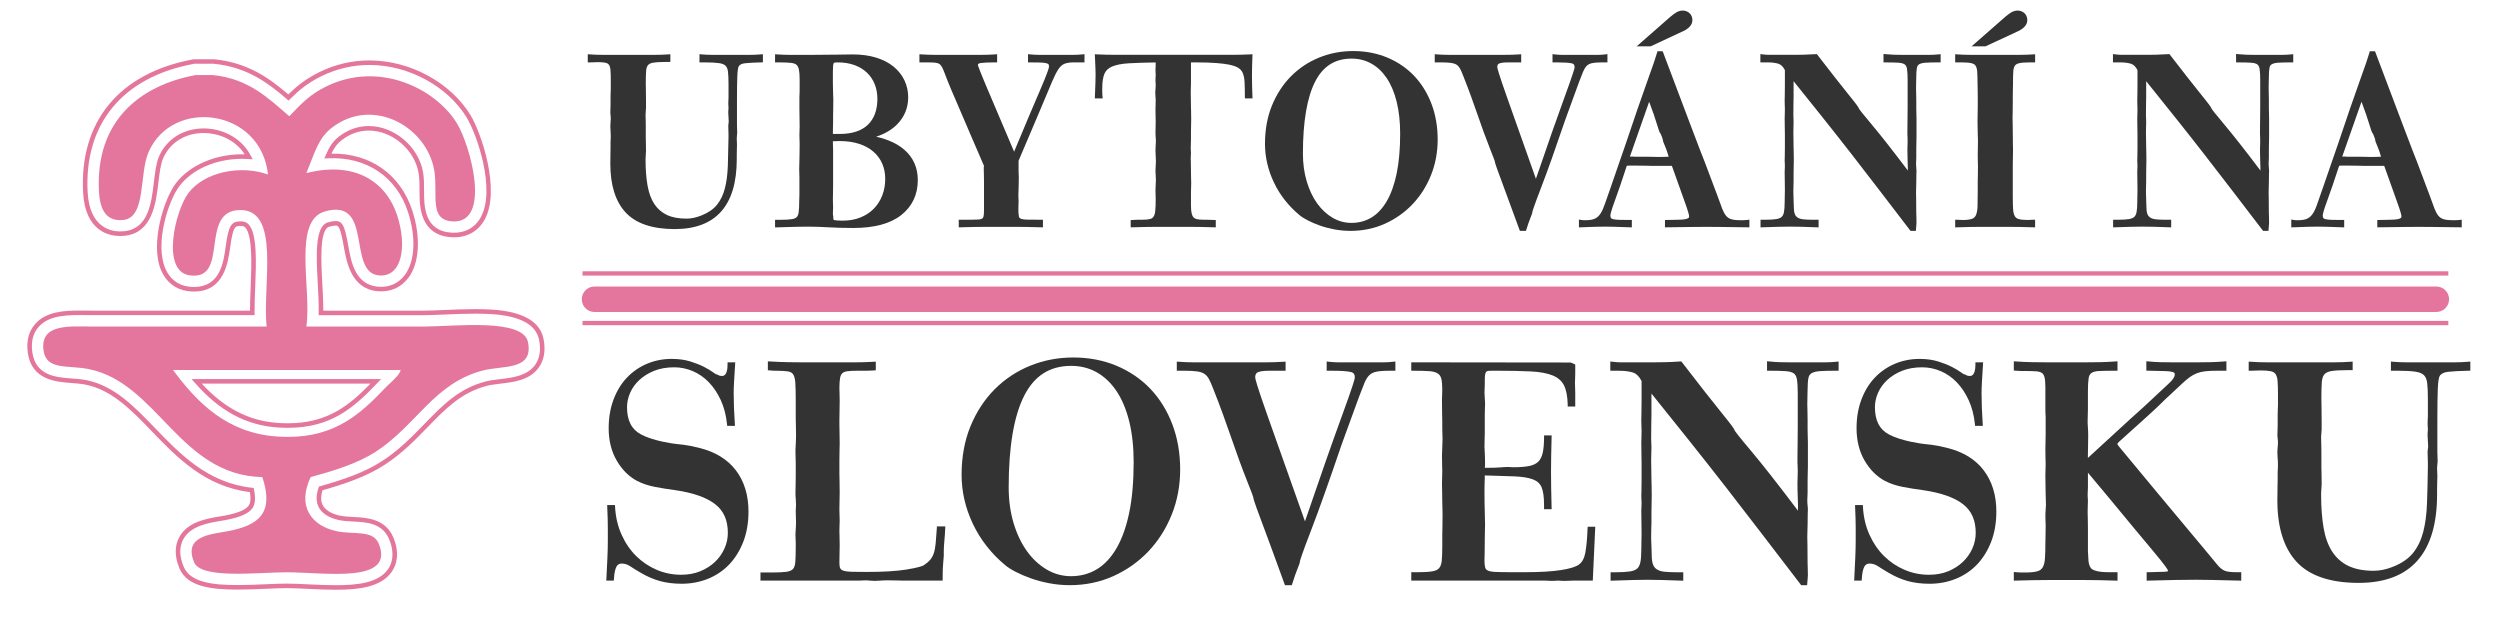 <?xml version="1.0" encoding="utf-8"?>
<!-- Generator: Adobe Illustrator 16.0.0, SVG Export Plug-In . SVG Version: 6.00 Build 0)  -->
<!DOCTYPE svg PUBLIC "-//W3C//DTD SVG 1.1//EN" "http://www.w3.org/Graphics/SVG/1.1/DTD/svg11.dtd">
<svg version="1.1" id="Layer_1" xmlns="http://www.w3.org/2000/svg" xmlns:xlink="http://www.w3.org/1999/xlink" x="0px" y="0px"
	 width="284.714px" height="72.119px" viewBox="0 0 284.714 72.119" enable-background="new 0 0 284.714 72.119"
	 xml:space="preserve">
<g>
	<path fill="none" d="M54.024,35.723c-1.18,0-2.38,0.052-3.439,0.099c-0.902,0.04-1.67,0.072-2.266,0.072H36.29l0.004-0.263
		c0.019-1.096-0.045-2.272-0.107-3.409c-0.166-3.031-0.354-6.464,1.163-6.901c0.346-0.099,0.646-0.149,0.894-0.149
		c0.793,0,1.037,0.66,1.412,2.778c0.332,1.879,0.787,4.452,3.365,4.697c1.292,0.125,2.377-0.36,3.115-1.372
		c1.125-1.545,1.254-4.268,0.339-7.106c-1.301-4.029-4.734-6.355-9.126-6.141l-0.415,0.021l0.166-0.382
		c0.387-0.891,0.771-1.555,1.494-2.11c1.034-0.798,2.182-1.203,3.411-1.203c2.904,0,5.675,2.357,6.176,5.254
		c0.117,0.675,0.116,1.412,0.114,2.124c-0.001,1.725-0.003,4.606,3.195,4.771c1.418,0.068,2.583-0.542,3.245-1.723
		c1.784-3.186-0.443-9.53-1.591-11.404C50.953,9.8,46.508,7.397,42.083,7.397c-1.913,0-3.762,0.433-5.497,1.288
		c-1.56,0.768-2.548,1.596-3.552,2.602l-0.169,0.17L32.683,11.3c-2.136-1.841-4.541-3.669-8.346-4.038l-2.209-0.004l-0.093,0.021
		C13.963,8.781,9.57,14.104,9.98,21.884c0.212,4.04,2.654,4.476,3.694,4.476c0.151,0,0.309-0.007,0.474-0.024
		c2.745-0.274,3.094-3.205,3.374-5.56c0.133-1.107,0.268-2.237,0.591-2.967c0.881-1.991,2.786-3.179,5.096-3.179
		c1.795,0,4.144,0.816,5.354,3.107l0.215,0.409l-0.461-0.03c-0.247-0.017-0.497-0.026-0.746-0.026c-2.95,0-5.686,1.191-7.139,3.107
		c-1.254,1.659-2.821,6.473-1.614,9.362c0.494,1.182,1.431,1.921,2.636,2.082c0.221,0.029,0.437,0.044,0.641,0.044
		c2.975-0.001,3.357-2.773,3.61-4.608c0.325-2.363,0.604-2.845,1.661-2.867c0.546,0,0.786,0.178,0.934,0.333
		c1.008,1.05,0.874,4.4,0.766,7.091l-0.005,0.12c-0.04,1.015-0.078,1.973-0.07,2.88l0.002,0.261H10.46
		c-0.228,0-0.463-0.002-0.704-0.006c-1.891-0.021-4.136-0.064-5.37,1.358c-0.634,0.73-0.872,1.696-0.705,2.871
		c0.382,2.685,2.727,2.855,4.439,2.981c0.623,0.047,1.208,0.092,1.759,0.205c3.146,0.644,5.409,2.993,7.806,5.479
		c2.812,2.921,5.998,6.23,11.017,6.769l0.188,0.02l0.038,0.185c0.185,0.895,0.144,1.576-0.12,2.026
		c-0.381,0.651-1.353,1.107-3.058,1.434c-0.198,0.036-0.407,0.072-0.623,0.109c-1.439,0.24-3.409,0.569-4.241,2.073
		c-0.483,0.874-0.473,1.931,0.032,3.141c0.766,1.837,3.408,2.09,6.149,2.09c1.083,0,2.225-0.048,3.233-0.091
		c0.899-0.04,1.69-0.073,2.326-0.073c0.736,0,1.599,0.04,2.491,0.084c1.073,0.052,2.121,0.098,3.133,0.098
		c2.33,0,4.86-0.22,5.96-1.848c0.421-0.625,0.786-1.712,0.13-3.342c-0.763-1.897-2.617-1.989-4.106-2.063
		c-0.59-0.03-1.161-0.059-1.667-0.172c-1.126-0.249-1.94-0.781-2.292-1.499c-0.286-0.584-0.285-1.318,0.005-2.182l0.043-0.129
		l0.132-0.037c2.436-0.687,4.979-1.51,7.069-2.871c1.937-1.26,3.394-2.761,4.803-4.212c2.114-2.175,3.925-4.038,6.957-4.841
		c0.464-0.125,1.013-0.191,1.595-0.261c1.498-0.177,3.142-0.372,4.048-1.614c0.538-0.738,0.696-1.7,0.471-2.858
		C60.813,35.723,56.056,35.723,54.024,35.723z M54.953,42.201c-5.559,1.474-7.489,6.196-12.134,9.221
		c-2.18,1.418-4.95,2.219-7.443,2.912c-1.585,3.369,0.126,5.532,2.913,6.149c1.983,0.438,4.19-0.195,4.854,1.455
		c1.84,4.575-6.2,3.234-10.516,3.234c-3.221,0-9.71,0.801-10.517-1.132c-1.267-3.04,1.968-3.191,3.882-3.558
		c3.514-0.675,5.233-2.075,3.884-6.149c-9.422-0.21-11.911-10.694-19.738-12.296c-2.396-0.489-4.854,0.164-5.177-2.104
		c-0.443-3.116,3.006-2.748,5.5-2.748c6.865,0,14.121,0,19.901,0c-0.486-4.684,1.647-13.375-3.075-13.269
		c-4.642,0.106-1.099,8.052-5.662,7.443c-3.335-0.443-1.67-7.394-0.163-9.385c1.814-2.396,5.938-3.224,9.061-2.103
		c-0.821-7.534-10.855-8.769-13.59-2.588c-1.126,2.541-0.243,7.499-2.912,7.766c-2.048,0.203-2.653-1.37-2.751-3.237
		c-0.425-8.062,4.678-12.09,11.001-13.267c0.648,0,1.294,0,1.942,0c4.083,0.396,6.332,2.621,8.736,4.693
		c1.495-1.603,2.478-2.547,4.207-3.397c5.988-2.946,12.441,0.213,14.884,4.207c1.548,2.527,3.955,11.391-0.485,11.163
		c-2.783-0.145-1.638-3.138-2.103-5.824c-0.863-4.994-7.023-8.424-11.648-4.855c-1.572,1.212-1.934,2.808-2.914,5.178
		c5.584-1.415,9.12,1.026,10.355,4.854c1.128,3.494,0.539,7.044-2.104,6.795c-3.642-0.344-0.572-8.881-6.148-7.281
		c-3.701,1.062-1.485,8.818-2.104,13.106c4.432,0,8.501,0,13.429,0c3.378,0,11.272-0.984,11.811,1.779
		C60.767,42.235,57.288,41.582,54.953,42.201z"/>
	<path fill="none" d="M31.512,49.71c0.434,0.031,0.864,0.047,1.277,0.047c5.34,0,8.238-2.588,10.975-5.471
		c0.194-0.205,0.414-0.411,0.634-0.618c0.56-0.526,1.136-1.067,1.232-1.532H19.706C22.47,45.878,25.852,49.304,31.512,49.71z
		 M21.818,43.168h21.584l-0.415,0.436c-2.66,2.8-5.263,5.119-10.196,5.119c-0.389,0-0.794-0.016-1.205-0.043
		c-3.595-0.258-6.58-1.873-9.393-5.083L21.818,43.168z"/>
	<path fill="none" d="M266.756,17.839c0.105-0.01,0.177-0.014,0.215-0.014c0.101,0,0.183,0.006,0.244,0.016
		c0.031,0.005,0.053,0.009,0.065,0.01l1.548,0c0.241,0,0.462,0.004,0.66,0.014c0.484,0.02,0.834,0.013,1.122,0
		c0.182-0.009,0.335-0.014,0.457-0.014h0.1c-0.146-0.505-0.283-0.898-0.405-1.172c-0.232-0.517-0.252-0.632-0.252-0.713
		c-0.002-0.022-0.013-0.065-0.029-0.125c-0.022-0.083-0.054-0.171-0.091-0.263l-0.136-0.333c-0.122-0.127-0.238-0.437-0.446-1.156
		c-0.169-0.583-0.46-1.423-0.866-2.501c-0.719,2.078-1.451,4.162-2.195,6.252C266.75,17.839,266.752,17.839,266.756,17.839z"/>
	<path fill="none" d="M97.993,24.765c0.593-0.24,1.104-0.576,1.519-0.999c0.414-0.422,0.738-0.929,0.962-1.505
		c0.226-0.579,0.339-1.215,0.339-1.894c0-0.625-0.113-1.203-0.336-1.72c-0.222-0.516-0.552-0.97-0.979-1.35
		c-0.431-0.382-0.975-0.687-1.618-0.903c-0.65-0.22-1.419-0.331-2.286-0.331c-0.082,0-0.201,0.004-0.356,0.012
		c-0.11,0.006-0.239,0.01-0.385,0.012v0.182c0,0.148,0.004,0.292,0.012,0.431c0.009,0.149,0.013,0.286,0.013,0.409v3.843
		c0,0.479-0.004,0.858-0.013,1.14c-0.008,0.276-0.012,0.464-0.012,0.564c0,0.232,0.004,0.418,0.012,0.558
		c0.009,0.151,0.013,0.262,0.013,0.333c0,0.159-0.004,0.309-0.013,0.449c-0.008,0.129-0.012,0.243-0.012,0.34
		c0,0.077,0.008,0.122,0.015,0.146c0.024,0.083,0.036,0.162,0.036,0.235v0.153c0,0.164,0.052,0.178,0.094,0.189
		c0.113,0.031,0.369,0.068,0.952,0.068C96.711,25.128,97.398,25.006,97.993,24.765z"/>
	<path fill="none" d="M185.63,17.839c0.105-0.01,0.177-0.014,0.215-0.014c0.101,0,0.183,0.006,0.244,0.016
		c0.031,0.005,0.053,0.009,0.065,0.01l1.548,0c0.241,0,0.462,0.004,0.66,0.014c0.485,0.02,0.834,0.013,1.122,0
		c0.182-0.009,0.335-0.014,0.457-0.014h0.1c-0.146-0.505-0.283-0.898-0.405-1.172c-0.232-0.517-0.252-0.632-0.252-0.713
		c-0.002-0.022-0.013-0.065-0.029-0.125c-0.022-0.083-0.054-0.171-0.091-0.263l-0.136-0.333c-0.122-0.127-0.238-0.437-0.446-1.156
		c-0.169-0.583-0.46-1.423-0.866-2.501c-0.719,2.078-1.451,4.162-2.195,6.252C185.624,17.839,185.626,17.839,185.63,17.839z"/>
	<path fill="none" d="M153.935,6.674c-1.9,0-3.263,0.862-4.166,2.636c-0.919,1.805-1.385,4.558-1.385,8.182
		c0,1.141,0.146,2.208,0.435,3.172c0.287,0.96,0.686,1.8,1.185,2.496c0.493,0.688,1.084,1.238,1.755,1.635
		c0.662,0.391,1.386,0.588,2.151,0.588c0.831,0,1.592-0.202,2.262-0.601c0.674-0.4,1.26-1.021,1.744-1.845
		c0.493-0.838,0.878-1.904,1.143-3.169c0.266-1.271,0.4-2.8,0.4-4.542c0-1.35-0.134-2.575-0.398-3.642
		c-0.264-1.06-0.646-1.966-1.137-2.693c-0.483-0.719-1.07-1.274-1.746-1.652C155.505,6.864,154.75,6.674,153.935,6.674z"/>
	<path fill="none" d="M31.623,48.164c0.397,0.027,0.791,0.042,1.168,0.042c4.472,0,6.966-2.009,9.404-4.521H22.967
		C25.572,46.502,28.335,47.929,31.623,48.164z"/>
	<path fill="none" d="M95.027,7.138c-0.046,0.01-0.063,0.028-0.077,0.053c-0.024,0.043-0.056,0.131-0.073,0.299
		c-0.017,0.163-0.024,0.384-0.024,0.662v1.272c0,0.487,0.008,0.885,0.025,1.195c0.018,0.32,0.026,0.566,0.026,0.739
		c0,0.512-0.004,0.913-0.013,1.203c-0.009,0.285-0.013,0.469-0.013,0.553v0.814c0,0.156-0.004,0.338-0.013,0.545
		c-0.008,0.2-0.012,0.426-0.012,0.676c0,0.036,0.001,0.068,0.004,0.098c0.076,0.005,0.152,0.007,0.228,0.007h0.534
		c1.418,0,2.502-0.353,3.222-1.049c0.717-0.693,1.081-1.686,1.081-2.949c0-0.609-0.105-1.176-0.312-1.687
		c-0.206-0.506-0.506-0.947-0.893-1.311c-0.389-0.365-0.865-0.651-1.415-0.851c-0.555-0.201-1.189-0.303-1.886-0.303
		C95.25,7.106,95.119,7.117,95.027,7.138z"/>
	<path fill="none" d="M122.007,41.669c-2.446,0-4.2,1.11-5.363,3.394c-1.175,2.307-1.77,5.821-1.77,10.444
		c0,1.459,0.187,2.824,0.556,4.058c0.368,1.232,0.879,2.308,1.518,3.197c0.635,0.886,1.394,1.592,2.255,2.1
		c0.852,0.503,1.784,0.759,2.771,0.759c1.073,0,2.054-0.26,2.916-0.774c0.866-0.516,1.621-1.314,2.244-2.373
		c0.631-1.072,1.122-2.436,1.461-4.054c0.34-1.624,0.512-3.573,0.512-5.794c0-1.723-0.172-3.289-0.51-4.652
		c-0.338-1.359-0.827-2.52-1.455-3.45c-0.622-0.923-1.378-1.638-2.246-2.124C124.031,41.914,123.058,41.669,122.007,41.669z"/>
	<path fill="#333333" d="M67.664,7.093c0.515-0.035,1.012-0.005,1.306,0.058c0.174,0.038,0.299,0.112,0.381,0.229
		c0.092,0.132,0.15,0.326,0.171,0.577c0.025,0.288,0.037,0.688,0.037,1.187v0.993c0,0.113-0.003,0.23-0.012,0.352
		c-0.009,0.132-0.014,0.278-0.014,0.438v0.916c0,0.199-0.004,0.377-0.012,0.533c-0.009,0.167-0.013,0.319-0.013,0.459
		c0,0.077,0.009,0.182,0.028,0.316c0.016,0.108,0.022,0.241,0.022,0.396c0,0.093-0.008,0.207-0.023,0.339
		c-0.018,0.153-0.027,0.329-0.027,0.526c0,0.125,0.009,0.285,0.026,0.481c0.017,0.18,0.024,0.393,0.024,0.639
		c0,0.126-0.003,0.233-0.011,0.32c-0.01,0.102-0.014,0.199-0.014,0.291v0.61c0,0.185-0.004,0.429-0.012,0.731
		c-0.009,0.307-0.013,0.7-0.013,1.178c0,2.43,0.588,4.294,1.747,5.541c1.164,1.252,3.041,1.887,5.58,1.887
		c4.692,0,7.072-2.679,7.072-7.962v-0.484c0-0.233,0.004-0.446,0.012-0.638c0.009-0.199,0.013-0.376,0.013-0.532
		c0-0.106-0.005-0.227-0.014-0.361c-0.008-0.121-0.012-0.247-0.012-0.376c0-0.09,0.007-0.183,0.022-0.281
		c0.019-0.123,0.028-0.242,0.028-0.355c0-0.124-0.005-0.256-0.013-0.398c-0.009-0.131-0.012-0.27-0.012-0.417v-2.901
		c0-1.145,0.013-2.049,0.038-2.688c0.031-0.789,0.114-1.05,0.159-1.133c0.112-0.199,0.341-0.315,0.7-0.357
		c0.429-0.049,1.038-0.083,1.809-0.1l0.247-0.005V6.173l-0.273,0.023c-0.395,0.033-0.773,0.05-1.125,0.05h-4.428
		c-0.352,0-0.729-0.017-1.124-0.05l-0.273-0.023v0.933h0.659c0.678,0,1.213,0.029,1.59,0.086c0.334,0.051,0.579,0.152,0.725,0.298
		c0.145,0.145,0.236,0.37,0.272,0.666c0.041,0.348,0.062,0.817,0.062,1.396v1.604c0,0.031-0.004,0.091-0.012,0.182
		c-0.009,0.107-0.014,0.25-0.014,0.428c0,0.131,0.005,0.237,0.014,0.32c0.007,0.065,0.011,0.12,0.011,0.164
		c0,0.091-0.003,0.171-0.011,0.238c-0.01,0.089-0.015,0.154-0.015,0.194v0.178c0,0.179,0.009,0.354,0.027,0.522
		c0.016,0.152,0.024,0.3,0.024,0.445c0,0.069-0.007,0.138-0.021,0.205c-0.021,0.104-0.03,0.197-0.03,0.279
		c0,0.209,0.004,0.392,0.013,0.548c0.008,0.147,0.012,0.27,0.012,0.368v0.429c-0.017,1.169-0.042,2.245-0.076,3.227
		c-0.034,0.961-0.146,1.825-0.336,2.567c-0.186,0.726-0.486,1.354-0.894,1.865c-0.403,0.505-0.997,0.916-1.768,1.221
		c-0.321,0.129-0.627,0.223-0.91,0.28c-0.277,0.056-0.547,0.084-0.803,0.084c-0.907,0-1.667-0.146-2.256-0.433
		c-0.583-0.284-1.059-0.703-1.414-1.247c-0.361-0.554-0.618-1.258-0.765-2.094c-0.149-0.857-0.225-1.857-0.225-2.972
		c0-0.194,0.008-0.367,0.024-0.521c0.018-0.172,0.027-0.312,0.027-0.421c0-0.445-0.004-0.787-0.014-1.026
		c-0.008-0.233-0.012-0.391-0.012-0.475v-1.527c0-0.293-0.005-0.531-0.013-0.712c-0.008-0.172-0.012-0.299-0.012-0.382
		c0-0.157,0.007-0.294,0.023-0.412c0.019-0.14,0.028-0.266,0.028-0.377v-0.687c0-0.545-0.004-0.993-0.013-1.342
		c-0.008-0.345-0.013-0.594-0.013-0.745c0-0.604,0.013-1.086,0.038-1.432c0.021-0.302,0.093-0.528,0.211-0.673
		c0.113-0.138,0.307-0.232,0.575-0.281c0.316-0.057,0.776-0.085,1.368-0.085h0.608V6.177l-0.27,0.019
		c-0.479,0.033-0.97,0.05-1.458,0.05H68.59c-0.438,0-0.903-0.017-1.382-0.05l-0.27-0.019v0.929h0.252
		C67.365,7.106,67.523,7.102,67.664,7.093z"/>
	<path fill="#333333" d="M91.904,25.811c0.772,0,1.597,0.025,2.454,0.076c0.866,0.051,1.812,0.077,2.814,0.077
		c2.388,0,4.226-0.493,5.461-1.466c1.254-0.987,1.891-2.333,1.891-4.002c0-1.393-0.513-2.548-1.524-3.434
		c-0.783-0.686-1.862-1.187-3.219-1.495c1-0.326,1.806-0.803,2.407-1.423c0.824-0.851,1.242-1.882,1.242-3.064
		c0-0.678-0.141-1.322-0.418-1.914c-0.278-0.591-0.689-1.117-1.225-1.562c-0.532-0.443-1.203-0.792-1.995-1.039
		c-0.785-0.244-1.692-0.368-2.696-0.368c-0.426,0-1.018,0.009-1.774,0.025c-0.754,0.017-1.681,0.025-2.781,0.025h-2.621
		c-0.405,0-0.871-0.017-1.384-0.05l-0.268-0.017v0.928h0.685c0.493,0,0.897,0.021,1.201,0.061c0.259,0.035,0.452,0.111,0.573,0.227
		c0.122,0.115,0.208,0.293,0.257,0.529c0.056,0.271,0.083,0.648,0.083,1.12v1.298c0,0.129-0.004,0.251-0.012,0.363
		c-0.009,0.125-0.014,0.242-0.014,0.349v1.298c0,0.342,0.004,0.688,0.013,1.037c0.008,0.346,0.013,0.705,0.013,1.076
		c0,0.065-0.004,0.171-0.012,0.316c-0.009,0.157-0.013,0.365-0.013,0.625c0,0.244,0.004,0.443,0.013,0.599
		c0.008,0.146,0.012,0.252,0.012,0.317c0,0.523-0.004,0.941-0.012,1.253c-0.009,0.317-0.013,0.527-0.013,0.63
		c0,0.166-0.004,0.331-0.012,0.496c-0.009,0.174-0.013,0.357-0.013,0.548c0,0.208,0.004,0.396,0.013,0.56
		c0.008,0.157,0.012,0.301,0.012,0.433v1.934c0,0.081-0.004,0.186-0.012,0.315c-0.009,0.14-0.013,0.307-0.013,0.5
		c0,0.493-0.021,0.892-0.061,1.187c-0.035,0.249-0.109,0.432-0.222,0.544c-0.114,0.114-0.303,0.193-0.562,0.235
		c-0.299,0.048-0.727,0.073-1.271,0.073h-0.634v0.868l0.259-0.008C90.264,25.836,91.4,25.811,91.904,25.811z M94.905,24.872v-0.153
		c0-0.073-0.012-0.152-0.036-0.235c-0.007-0.024-0.015-0.07-0.015-0.146c0-0.097,0.004-0.211,0.012-0.34
		c0.009-0.14,0.013-0.29,0.013-0.449c0-0.071-0.004-0.182-0.013-0.333c-0.008-0.14-0.012-0.326-0.012-0.558
		c0-0.1,0.004-0.289,0.012-0.564c0.009-0.282,0.013-0.662,0.013-1.14V17.11c0-0.123-0.004-0.26-0.013-0.409
		c-0.008-0.139-0.012-0.283-0.012-0.431v-0.182c0.146-0.002,0.274-0.006,0.385-0.012c0.155-0.008,0.274-0.012,0.356-0.012
		c0.867,0,1.636,0.111,2.286,0.331c0.643,0.217,1.188,0.521,1.618,0.903c0.427,0.38,0.757,0.834,0.979,1.35
		c0.223,0.517,0.336,1.095,0.336,1.72c0,0.678-0.114,1.315-0.339,1.894c-0.224,0.577-0.548,1.083-0.962,1.505
		c-0.415,0.423-0.926,0.759-1.519,0.999c-0.595,0.241-1.282,0.363-2.042,0.363c-0.583,0-0.839-0.037-0.952-0.068
		C94.957,25.049,94.905,25.035,94.905,24.872z M98.717,8.26c0.387,0.363,0.688,0.804,0.893,1.311
		c0.208,0.51,0.312,1.078,0.312,1.687c0,1.263-0.364,2.255-1.081,2.949c-0.72,0.696-1.804,1.049-3.222,1.049h-0.534
		c-0.076,0-0.152-0.002-0.228-0.007c-0.002-0.029-0.004-0.062-0.004-0.098c0-0.25,0.004-0.476,0.012-0.676
		c0.009-0.208,0.013-0.39,0.013-0.545v-0.814c0-0.084,0.004-0.268,0.013-0.553c0.008-0.29,0.013-0.691,0.013-1.203
		c0-0.173-0.009-0.419-0.026-0.739c-0.017-0.31-0.025-0.708-0.025-1.195V8.152c0-0.277,0.007-0.499,0.024-0.662
		c0.017-0.168,0.049-0.256,0.073-0.299c0.014-0.025,0.031-0.043,0.077-0.053c0.091-0.021,0.222-0.032,0.389-0.032
		c0.697,0,1.332,0.102,1.886,0.303C97.852,7.608,98.328,7.895,98.717,8.26z"/>
	<path fill="#333333" d="M106.536,7.143c0.182,0.021,0.326,0.064,0.429,0.129c0.101,0.063,0.193,0.164,0.274,0.298
		c0.094,0.157,0.19,0.366,0.286,0.621c0.286,0.759,0.558,1.439,0.806,2.02c0.246,0.578,0.454,1.062,0.624,1.453
		c0.508,1.169,1.017,2.356,1.526,3.56c0.5,1.185,1.025,2.401,1.575,3.651c-0.012,0.085-0.018,0.159-0.018,0.22v0.331
		c0,0.07,0.004,0.208,0.013,0.417c0.008,0.201,0.012,0.47,0.012,0.804v3.359c0,0.282-0.019,0.501-0.056,0.651
		c-0.027,0.109-0.075,0.183-0.151,0.233c-0.061,0.041-0.187,0.094-0.437,0.111c-0.242,0.017-0.554,0.024-0.937,0.024h-1.295v0.868
		l0.26-0.008c1.083-0.033,2.005-0.05,2.74-0.05h3.563c0.751,0,1.682,0.017,2.766,0.05l0.26,0.008v-0.868h-0.252
		c-0.659,0-1.175-0.004-1.547-0.013c-0.42-0.009-0.635-0.069-0.741-0.117c-0.113-0.052-0.175-0.13-0.201-0.255
		c-0.039-0.185-0.058-0.485-0.058-0.891c0-0.13,0.003-0.26,0.012-0.392c0.008-0.14,0.013-0.29,0.013-0.448
		c0-0.09-0.005-0.197-0.014-0.324c-0.008-0.113-0.012-0.234-0.012-0.363c0-0.128,0.003-0.244,0.012-0.35
		c0.009-0.117,0.014-0.229,0.014-0.337c0-0.149,0.004-0.333,0.012-0.55c0.009-0.223,0.013-0.481,0.013-0.773
		c0-0.142-0.005-0.278-0.014-0.412c-0.008-0.122-0.012-0.256-0.012-0.402v-1.093c0.771-1.794,1.383-3.233,1.838-4.319
		c0.457-1.093,0.771-1.833,0.941-2.226c0.424-1.001,0.768-1.815,1.031-2.444c0.254-0.607,0.496-1.086,0.715-1.422
		c0.201-0.305,0.43-0.513,0.679-0.62c0.264-0.113,0.637-0.17,1.109-0.17h1.193V6.17l-0.276,0.027
		c-0.343,0.033-0.678,0.049-0.994,0.049h-3.918c-0.299,0-0.625-0.017-0.968-0.049l-0.276-0.027v0.937h0.252
		c0.421,0,0.784,0.004,1.087,0.012c0.289,0.009,0.526,0.032,0.704,0.071c0.186,0.041,0.26,0.097,0.287,0.126
		c0.019,0.021,0.062,0.089,0.062,0.276c0,0.099-0.105,0.574-1.086,2.839c-0.691,1.596-1.663,3.897-2.889,6.844
		c-1.326-3.105-2.338-5.484-3.035-7.135c-0.948-2.243-1.077-2.665-1.087-2.726c0-0.071,0-0.189,0.307-0.235
		c0.334-0.049,0.882-0.073,1.63-0.073h0.252V6.178l-0.269,0.018c-0.496,0.034-0.978,0.05-1.433,0.05h-5.471
		c-0.438,0-0.912-0.017-1.408-0.05l-0.269-0.018v0.928h1.016C106.053,7.106,106.326,7.119,106.536,7.143z"/>
	<path fill="#333333" d="M124.772,8.534c0,0.336-0.009,0.697-0.025,1.083c-0.018,0.391-0.034,0.833-0.052,1.326l-0.009,0.261h0.897
		l-0.03-0.279c-0.016-0.143-0.023-0.278-0.023-0.405v-0.433c0-0.727,0.083-1.293,0.248-1.684c0.153-0.365,0.435-0.634,0.861-0.821
		c0.453-0.199,1.101-0.324,1.924-0.374c0.796-0.047,1.822-0.08,3.053-0.098c0.001,0.019,0.001,0.036,0.001,0.05v0.153
		c0,0.176-0.003,0.308-0.012,0.396c-0.01,0.104-0.014,0.176-0.014,0.214c0,0.145,0.005,0.268,0.014,0.367
		c0.008,0.085,0.012,0.157,0.012,0.219c0,0.079-0.004,0.169-0.012,0.272c-0.01,0.116-0.014,0.246-0.014,0.389
		c0,0.094,0.005,0.187,0.015,0.28c0.008,0.078,0.011,0.171,0.011,0.279c0,0.142-0.008,0.276-0.023,0.402
		c-0.018,0.147-0.027,0.284-0.027,0.412c0,0.2,0.01,0.367,0.027,0.503c0.016,0.114,0.023,0.209,0.023,0.285
		c0,0.284-0.004,0.513-0.013,0.688c-0.009,0.185-0.013,0.295-0.013,0.33c0,0.377,0.004,0.682,0.013,0.913
		c0.009,0.225,0.013,0.387,0.013,0.487c0,0.352-0.004,0.646-0.013,0.881c-0.009,0.242-0.013,0.423-0.013,0.543
		c0,0.199,0.01,0.37,0.027,0.514c0.016,0.125,0.023,0.242,0.023,0.352c0,0.129-0.009,0.278-0.024,0.447
		c-0.017,0.185-0.026,0.393-0.026,0.622c0,0.245,0.009,0.472,0.026,0.682c0.016,0.196,0.024,0.385,0.024,0.565
		c0,0.179-0.008,0.353-0.024,0.523c-0.017,0.186-0.026,0.376-0.026,0.571c0,0.195,0.01,0.381,0.026,0.559
		c0.017,0.162,0.024,0.333,0.024,0.51c0,0.146-0.009,0.308-0.024,0.486c-0.017,0.194-0.026,0.413-0.026,0.659
		c0,0.174,0.004,0.348,0.013,0.522c0.009,0.166,0.013,0.331,0.013,0.496c0,0.552-0.017,0.998-0.05,1.324
		c-0.029,0.296-0.097,0.522-0.198,0.672c-0.093,0.135-0.224,0.223-0.401,0.267c-0.215,0.054-0.511,0.081-0.88,0.081h-0.534
		c-0.177,0-0.362,0.009-0.557,0.026l-0.229,0.021v0.821l0.26-0.008c1.1-0.033,2.03-0.05,2.766-0.05h3.613
		c0.752,0,1.691,0.017,2.792,0.05l0.26,0.008v-0.831l-0.239-0.012c-0.346-0.017-0.612-0.026-0.802-0.026h-0.356
		c-0.318,0-0.577-0.023-0.769-0.069c-0.162-0.039-0.286-0.108-0.379-0.214c-0.097-0.11-0.167-0.268-0.209-0.471
		c-0.047-0.226-0.071-0.53-0.071-0.902v-1.349c0-0.233,0.004-0.446,0.013-0.638c0.009-0.199,0.013-0.376,0.013-0.533
		c0-0.139-0.004-0.308-0.013-0.507c-0.009-0.192-0.013-0.413-0.013-0.663c0-0.496-0.004-0.88-0.013-1.154
		c-0.009-0.266-0.013-0.425-0.013-0.475c0-0.127,0.003-0.239,0.012-0.334c0.01-0.11,0.014-0.202,0.014-0.276
		c0-0.093-0.005-0.186-0.015-0.28c-0.008-0.078-0.011-0.171-0.011-0.279c0-0.199,0.004-0.381,0.013-0.547
		c0.009-0.175,0.013-0.323,0.013-0.446v-0.891c0-0.217,0.004-0.443,0.013-0.678c0.009-0.24,0.013-0.489,0.013-0.747
		c0-0.394-0.004-0.707-0.013-0.939c-0.009-0.224-0.013-0.36-0.013-0.41c0-0.342-0.004-0.65-0.013-0.925
		c-0.009-0.268-0.013-0.511-0.013-0.729c0-0.199,0.004-0.386,0.013-0.561c0.009-0.182,0.013-0.36,0.013-0.534V7.106h0.613
		c0.905,0,1.678,0.025,2.296,0.075c0.613,0.05,1.082,0.108,1.396,0.174c0.478,0.096,0.843,0.221,1.087,0.374
		c0.23,0.145,0.395,0.333,0.501,0.575c0.114,0.259,0.184,0.602,0.209,1.02c0.024,0.443,0.037,0.99,0.037,1.627v0.252h0.869
		l-0.01-0.262c-0.017-0.422-0.029-0.833-0.038-1.23c-0.009-0.397-0.013-0.79-0.013-1.178c0-0.287,0.004-0.598,0.013-0.936
		s0.021-0.718,0.038-1.142l0.011-0.274l-0.274,0.013c-0.698,0.033-1.422,0.05-2.151,0.05h-13.131c-0.712,0-1.427-0.017-2.126-0.05
		l-0.277-0.013l0.014,0.277C124.747,7.479,124.772,8.177,124.772,8.534z"/>
	<path fill="#333333" d="M147.969,24.478c0.237,0.201,0.553,0.403,0.963,0.617c0.4,0.208,0.86,0.405,1.367,0.586
		c0.51,0.181,1.07,0.331,1.667,0.443c0.599,0.113,1.218,0.17,1.84,0.17c1.403,0,2.728-0.277,3.934-0.824
		c1.203-0.544,2.261-1.296,3.146-2.232c0.885-0.936,1.587-2.046,2.089-3.299c0.501-1.258,0.756-2.621,0.756-4.05
		c0-1.462-0.237-2.828-0.704-4.06c-0.469-1.23-1.134-2.303-1.975-3.188c-0.843-0.887-1.869-1.587-3.05-2.082
		c-1.18-0.494-2.488-0.745-3.889-0.745c-1.368,0-2.676,0.25-3.887,0.744c-1.214,0.494-2.291,1.21-3.201,2.13
		c-0.91,0.919-1.639,2.038-2.167,3.327c-0.527,1.289-0.795,2.755-0.795,4.358c0,1.507,0.343,2.99,1.018,4.408
		C145.754,22.198,146.727,23.442,147.969,24.478z M157.923,8.892c0.491,0.727,0.873,1.633,1.137,2.693
		c0.265,1.067,0.398,2.292,0.398,3.642c0,1.742-0.135,3.27-0.4,4.542c-0.265,1.265-0.649,2.331-1.143,3.169
		c-0.484,0.824-1.07,1.445-1.744,1.845c-0.67,0.398-1.431,0.601-2.262,0.601c-0.766,0-1.489-0.198-2.151-0.588
		c-0.671-0.396-1.262-0.947-1.755-1.635c-0.499-0.695-0.897-1.535-1.185-2.496c-0.288-0.964-0.435-2.032-0.435-3.172
		c0-3.624,0.466-6.377,1.385-8.182c0.903-1.774,2.266-2.636,4.166-2.636c0.815,0,1.57,0.19,2.242,0.566
		C156.853,7.617,157.44,8.173,157.923,8.892z"/>
	<path fill="#333333" d="M165.279,7.167c0.257,0.037,0.465,0.109,0.619,0.213c0.152,0.104,0.279,0.25,0.378,0.434
		c0.112,0.208,0.236,0.49,0.371,0.843c0.085,0.202,0.249,0.624,0.493,1.265c0.245,0.643,0.555,1.497,0.926,2.562
		c0.66,1.911,1.197,3.384,1.596,4.376c0.498,1.241,0.572,1.494,0.579,1.522c0,0.083,0,0.196,0.729,2.137
		c0.474,1.264,1.161,3.133,2.061,5.609l0.06,0.166h0.692l0.056-0.176c0.188-0.599,0.34-1.033,0.463-1.328
		c0.194-0.467,0.21-0.562,0.21-0.625c0.007-0.083,0.12-0.524,1.014-2.842c0.683-1.771,1.596-4.333,2.715-7.622
		c0.017-0.05,0.155-0.433,0.417-1.15l1.156-3.165c0.186-0.49,0.343-0.891,0.469-1.203c0.115-0.284,0.252-0.51,0.406-0.672
		c0.146-0.151,0.338-0.253,0.587-0.311c0.278-0.063,0.675-0.095,1.179-0.095h0.608V6.162l-0.283,0.036
		c-0.258,0.033-0.521,0.049-0.783,0.049h-4.148c-0.229,0-0.484-0.016-0.76-0.049l-0.281-0.033v0.942h0.558
		c0.759,0,1.311,0.036,1.638,0.108c0.169,0.037,0.324,0.118,0.324,0.451c-0.006,0.095-0.135,0.633-1.206,3.556
		c-0.775,2.117-1.852,5.19-3.203,9.143l-3.231-9.116c-1.049-2.954-1.167-3.505-1.169-3.605c0-0.268,0.103-0.354,0.192-0.398
		c0.126-0.063,0.402-0.139,1.006-0.139h1.524V6.179l-0.269,0.017c-0.514,0.034-1.038,0.05-1.561,0.05h-6.413
		c-0.438,0-0.885-0.017-1.33-0.05l-0.271-0.021v0.931h0.761C164.615,7.106,164.993,7.127,165.279,7.167z"/>
	<path fill="#333333" d="M191.707,3.544c0.685-0.333,1.032-0.752,1.032-1.245c0-0.325-0.108-0.592-0.321-0.794
		c-0.354-0.334-0.955-0.431-1.524-0.083c-0.209,0.127-0.438,0.298-0.685,0.509l-3.812,3.343h1.59L191.707,3.544z"/>
	<path fill="#333333" d="M182.287,24.303c-0.173,0.27-0.377,0.461-0.626,0.585c-0.252,0.126-0.6,0.189-1.032,0.189h-0.28
		c-0.072,0-0.15-0.007-0.237-0.022l-0.295-0.051v0.893l0.263-0.011c1.212-0.05,2.125-0.076,2.713-0.076
		c0.554,0,1.492,0.025,2.789,0.076l0.262,0.01v-0.845h-0.252c-0.438,0-0.813-0.004-1.125-0.013c-0.298-0.008-0.539-0.031-0.717-0.07
		c-0.136-0.029-0.232-0.075-0.28-0.132c-0.044-0.053-0.068-0.159-0.068-0.299c0-0.117,0.067-0.495,0.519-1.713
		c0.345-0.93,0.786-2.22,1.348-3.942c0.026-0.002,0.051-0.005,0.074-0.008c0.057-0.007,0.106-0.011,0.148-0.011h1.094
		c0.438,0,0.773,0.004,1.009,0.012c0.243,0.009,0.391,0.013,0.442,0.013h2.367c0.616,1.742,1.097,3.087,1.442,4.037
		c0.468,1.287,0.519,1.61,0.519,1.689c0,0.158-0.051,0.197-0.066,0.209c-0.055,0.042-0.166,0.101-0.391,0.144
		c-0.408,0.079-1.098,0.051-2.048,0.084l-0.243,0.008v0.83l0.256-0.003c1.17-0.017,2.124-0.029,2.861-0.038
		c0.737-0.008,1.274-0.013,1.613-0.013c0.338,0,0.894,0.004,1.664,0.013c0.771,0.009,1.76,0.021,2.964,0.038l0.256,0.003v-0.873
		l-0.284,0.037c-0.125,0.016-0.25,0.023-0.375,0.023h-0.382c-0.462,0-0.819-0.042-1.063-0.126c-0.229-0.078-0.411-0.206-0.561-0.391
		c-0.16-0.198-0.31-0.475-0.444-0.823c-0.144-0.371-0.316-0.844-0.52-1.422c-0.629-1.698-1.113-2.984-1.453-3.859
		c-0.515-1.323-0.53-1.356-0.535-1.364c-0.101-0.254-0.5-1.3-1.194-3.138l-3.064-8.116h-0.595l-0.051,0.187
		c-0.117,0.436-0.492,1.529-1.114,3.25c-0.627,1.737-1.466,4.175-2.493,7.242c-0.119,0.34-0.319,0.917-0.6,1.732
		c-0.264,0.768-0.6,1.74-1.007,2.916l-0.072,0.209c-0.256,0.699-0.465,1.295-0.627,1.79
		C182.639,23.634,182.469,24.018,182.287,24.303z M188.682,14.088c0.208,0.719,0.324,1.029,0.446,1.156l0.136,0.333
		c0.037,0.092,0.068,0.18,0.091,0.263c0.017,0.06,0.027,0.103,0.029,0.125c0,0.081,0.02,0.197,0.252,0.713
		c0.122,0.273,0.259,0.667,0.405,1.172h-0.1c-0.122,0-0.275,0.004-0.457,0.014c-0.288,0.013-0.637,0.02-1.122,0
		c-0.198-0.009-0.419-0.014-0.66-0.014l-1.548,0c-0.013-0.001-0.034-0.004-0.065-0.01c-0.062-0.01-0.144-0.016-0.244-0.016
		c-0.038,0-0.109,0.004-0.215,0.014c-0.004,0-0.007,0-0.01,0c0.744-2.09,1.477-4.174,2.195-6.252
		C188.222,12.665,188.513,13.505,188.682,14.088z"/>
	<path fill="#333333" d="M202.566,7.271c0.269,0.092,0.507,0.332,0.707,0.713v1.721c0,0.472-0.004,0.847-0.013,1.125
		c-0.009,0.283-0.013,0.494-0.013,0.631c0,0.226,0.004,0.421,0.014,0.586c0.008,0.156,0.012,0.282,0.012,0.38
		c0,0.267-0.004,0.483-0.013,0.649c-0.009,0.176-0.013,0.291-0.013,0.344c0,0.41,0.004,0.772,0.013,1.088
		c0.009,0.312,0.013,0.577,0.013,0.795v1.578c0,0.403-0.004,0.718-0.013,0.944c-0.009,0.234-0.013,0.378-0.013,0.43
		c0,0.146,0.005,0.268,0.014,0.367c0.008,0.084,0.012,0.157,0.012,0.218c0,0.163-0.004,0.3-0.012,0.414
		c-0.01,0.126-0.014,0.227-0.014,0.298c0,0.342,0.004,0.688,0.013,1.037c0.009,0.346,0.013,0.705,0.013,1.075
		c0,0.184-0.004,0.393-0.013,0.627c-0.009,0.241-0.013,0.498-0.013,0.772c0,0.474-0.028,0.851-0.084,1.12
		c-0.048,0.233-0.137,0.41-0.266,0.525c-0.132,0.119-0.336,0.201-0.607,0.244c-0.308,0.048-0.723,0.073-1.233,0.073H200.5v0.87
		l0.261-0.01c1.382-0.05,2.414-0.076,3.07-0.076c0.756,0,1.771,0.025,3.019,0.076l0.262,0.011v-0.871h-0.685
		c-0.433,0-0.795-0.017-1.078-0.049c-0.257-0.029-0.469-0.097-0.629-0.203c-0.15-0.098-0.255-0.232-0.321-0.411
		c-0.074-0.199-0.111-0.482-0.111-0.842c0-0.276-0.009-0.553-0.026-0.83c-0.017-0.267-0.024-0.541-0.024-0.824
		c0-0.301,0.004-0.547,0.013-0.741c0.008-0.2,0.013-0.343,0.013-0.43v-0.967c0-0.268,0.004-0.524,0.013-0.769
		c0.008-0.248,0.013-0.493,0.013-0.733c0-0.428-0.005-0.757-0.013-0.989c-0.009-0.224-0.013-0.369-0.013-0.436
		c0-0.342-0.005-0.658-0.013-0.95c-0.009-0.285-0.013-0.545-0.013-0.781c0-0.216,0.004-0.416,0.013-0.6
		c0.008-0.19,0.013-0.372,0.013-0.545c0-0.192-0.005-0.357-0.014-0.5c-0.008-0.129-0.012-0.225-0.012-0.289
		c0-0.574,0.004-1.03,0.013-1.369c0.008-0.342,0.013-0.573,0.013-0.693V9.248c1.169,1.452,2.258,2.81,3.266,4.075
		c1.137,1.424,2.238,2.823,3.307,4.196s2.142,2.764,3.218,4.171l3.524,4.604h0.611l0.057-0.705c0.009-0.119,0.014-0.197,0.014-0.234
		c0-0.293-0.005-0.53-0.013-0.712c-0.009-0.173-0.013-0.3-0.013-0.382c0-0.715-0.005-1.264-0.013-1.647
		c-0.009-0.378-0.013-0.609-0.013-0.694c0-0.232,0.004-0.432,0.013-0.599c0.008-0.174,0.013-0.314,0.013-0.419
		c0-0.437,0.004-0.777,0.013-1.022l0.002-0.067c0.007-0.21,0.011-0.339,0.011-0.386c0-0.094-0.01-0.21-0.028-0.353
		c-0.016-0.117-0.022-0.254-0.022-0.411c0-0.129,0.004-0.25,0.012-0.365c0.009-0.125,0.014-0.232,0.014-0.322v-0.993
		c0-0.284,0.004-0.535,0.013-0.754c0.008-0.224,0.013-0.422,0.013-0.594v-2.188c0-0.156-0.005-0.329-0.013-0.521
		c-0.009-0.183-0.013-0.391-0.013-0.625V11.41c0-0.275-0.005-0.524-0.013-0.749c-0.009-0.216-0.013-0.417-0.013-0.6
		c0-0.335,0.004-0.612,0.013-0.831c0.008-0.225,0.013-0.38,0.013-0.467c0-0.457,0.023-0.808,0.071-1.045
		c0.037-0.187,0.117-0.312,0.253-0.395c0.159-0.097,0.403-0.158,0.727-0.18c0.356-0.024,0.852-0.037,1.471-0.037h0.252V6.169
		l-0.277,0.028c-0.326,0.033-0.644,0.049-0.941,0.049h-3.232c-0.285,0-0.571-0.004-0.858-0.012
		c-0.282-0.008-0.591-0.029-0.923-0.062l-0.277-0.028v0.963h0.252c0.619,0,1.114,0.013,1.472,0.037
		c0.314,0.022,0.548,0.087,0.695,0.194c0.133,0.097,0.217,0.261,0.257,0.5c0.048,0.291,0.072,0.713,0.072,1.256v3.054
		c0,0.542-0.004,1.036-0.013,1.484c-0.009,0.452-0.013,0.848-0.013,1.188v0.484c0,0.037,0.004,0.123,0.014,0.259
		c0.008,0.123,0.012,0.291,0.012,0.504c0,0.165-0.004,0.326-0.012,0.482c-0.01,0.166-0.014,0.336-0.014,0.51
		c0,0.497,0.009,0.921,0.025,1.272c0.018,0.343,0.026,0.614,0.026,0.814c0,0.097-0.001,0.188-0.002,0.273
		c-1.743-2.306-3.11-4.047-4.066-5.181c-1.185-1.405-1.446-1.772-1.501-1.869c-0.025-0.119-0.189-0.372-1.237-1.666
		c-0.786-0.971-1.955-2.463-3.476-4.436l-0.082-0.106l-0.134,0.008c-0.522,0.034-0.982,0.055-1.379,0.063
		c-0.396,0.009-0.739,0.013-1.026,0.013h-2.877c-0.229,0-0.475-0.016-0.732-0.049l-0.283-0.036v0.945h0.812
		C201.815,7.106,202.246,7.162,202.566,7.271z"/>
	<path fill="#333333" d="M229.847,3.544c0.685-0.333,1.032-0.752,1.032-1.245c0-0.325-0.107-0.592-0.32-0.794
		c-0.355-0.333-0.953-0.432-1.525-0.082c-0.207,0.126-0.437,0.297-0.684,0.509l-3.812,3.343h1.59L229.847,3.544z"/>
	<path fill="#333333" d="M225.539,25.836h3.358c0.702,0,1.581,0.017,2.613,0.05l0.26,0.009v-0.869h-0.252
		c-0.108,0-0.217,0.005-0.326,0.014c-0.095,0.008-0.181,0.012-0.259,0.012c-0.449,0-0.798-0.035-1.036-0.104
		c-0.201-0.058-0.344-0.166-0.438-0.33c-0.106-0.186-0.173-0.449-0.195-0.782c-0.024-0.366-0.037-0.848-0.037-1.434V18.79
		c0-0.202,0.004-0.445,0.013-0.731c0.008-0.29,0.013-0.632,0.013-1.024c0-0.086-0.005-0.292-0.013-0.618
		c-0.009-0.321-0.013-0.776-0.013-1.368c0-0.444-0.005-0.802-0.013-1.077c-0.009-0.268-0.014-0.452-0.014-0.552
		c0-0.083,0.005-0.263,0.014-0.54c0.008-0.282,0.013-0.67,0.013-1.165v-0.662c0-0.42,0.004-0.748,0.014-1.036
		c0.008-0.211,0.012-0.341,0.012-0.389V9.247c0-0.466,0.013-0.857,0.037-1.163c0.021-0.267,0.083-0.472,0.182-0.611
		c0.093-0.129,0.245-0.217,0.466-0.271c0.261-0.062,0.63-0.094,1.099-0.094h0.735V6.179l-0.269,0.017
		c-0.513,0.034-1.003,0.05-1.459,0.05h-5.649c-0.456,0-0.946-0.017-1.459-0.05l-0.269-0.017v0.928h0.812
		c0.45,0,0.807,0.032,1.059,0.094c0.212,0.054,0.359,0.145,0.451,0.279c0.101,0.149,0.163,0.374,0.186,0.666
		c0.025,0.34,0.038,0.771,0.038,1.279c0,0.069,0.004,0.246,0.013,0.528c0.008,0.278,0.013,0.662,0.013,1.151v1.069
		c0,0.252-0.005,0.513-0.013,0.781c-0.009,0.274-0.013,0.557-0.013,0.848c0,0.65,0.008,1.151,0.025,1.501
		c0.017,0.341,0.025,0.553,0.025,0.637c0,0.337-0.005,0.644-0.013,0.921c-0.009,0.283-0.013,0.519-0.013,0.708
		c0,0.395,0.004,0.699,0.013,0.913c0.008,0.208,0.013,0.354,0.013,0.436c0,0.506-0.005,0.898-0.013,1.176
		c-0.009,0.284-0.013,0.469-0.013,0.555v1.12c0,0.726-0.009,1.316-0.025,1.771c-0.016,0.421-0.08,0.751-0.191,0.982
		c-0.098,0.202-0.246,0.334-0.453,0.406c-0.243,0.083-0.601,0.126-1.063,0.126c-0.078,0-0.164-0.003-0.26-0.012
		c-0.108-0.009-0.217-0.014-0.325-0.014h-0.252v0.869l0.26-0.009C223.958,25.853,224.836,25.836,225.539,25.836z"/>
	<path fill="#333333" d="M242.722,7.271c0.269,0.092,0.507,0.332,0.707,0.713v1.721c0,0.472-0.004,0.847-0.013,1.125
		c-0.009,0.283-0.013,0.494-0.013,0.631c0,0.226,0.004,0.421,0.014,0.586c0.008,0.156,0.012,0.282,0.012,0.38
		c0,0.267-0.004,0.483-0.013,0.649c-0.009,0.176-0.013,0.291-0.013,0.344c0,0.41,0.004,0.772,0.013,1.088
		c0.009,0.312,0.013,0.577,0.013,0.795v1.578c0,0.403-0.004,0.718-0.013,0.944c-0.009,0.234-0.013,0.378-0.013,0.43
		c0,0.146,0.005,0.268,0.014,0.367c0.008,0.084,0.012,0.157,0.012,0.218c0,0.163-0.004,0.3-0.012,0.414
		c-0.01,0.126-0.014,0.227-0.014,0.298c0,0.342,0.004,0.688,0.013,1.037c0.009,0.346,0.013,0.705,0.013,1.075
		c0,0.184-0.004,0.393-0.013,0.627c-0.009,0.241-0.013,0.498-0.013,0.772c0,0.474-0.028,0.851-0.084,1.12
		c-0.048,0.233-0.137,0.41-0.266,0.525c-0.132,0.119-0.336,0.201-0.607,0.244c-0.308,0.048-0.723,0.073-1.233,0.073h-0.558v0.87
		l0.261-0.01c1.382-0.05,2.414-0.076,3.07-0.076c0.756,0,1.771,0.025,3.019,0.076l0.262,0.011v-0.871h-0.685
		c-0.433,0-0.795-0.017-1.078-0.049c-0.257-0.029-0.469-0.097-0.629-0.203c-0.15-0.098-0.255-0.232-0.321-0.411
		c-0.074-0.199-0.111-0.482-0.111-0.842c0-0.276-0.009-0.553-0.026-0.83c-0.017-0.267-0.024-0.541-0.024-0.824
		c0-0.301,0.004-0.547,0.013-0.741c0.008-0.2,0.013-0.343,0.013-0.43v-0.967c0-0.268,0.004-0.524,0.013-0.769
		c0.008-0.248,0.013-0.493,0.013-0.733c0-0.428-0.005-0.757-0.013-0.989c-0.009-0.224-0.013-0.369-0.013-0.436
		c0-0.342-0.005-0.658-0.013-0.95c-0.009-0.285-0.013-0.545-0.013-0.781c0-0.216,0.004-0.416,0.013-0.6
		c0.008-0.19,0.013-0.372,0.013-0.545c0-0.192-0.005-0.357-0.014-0.5c-0.008-0.129-0.012-0.225-0.012-0.289
		c0-0.574,0.004-1.03,0.013-1.369c0.008-0.342,0.013-0.573,0.013-0.693V9.248c1.169,1.452,2.258,2.81,3.266,4.075
		c1.137,1.424,2.238,2.823,3.307,4.196s2.142,2.764,3.218,4.171l3.524,4.604h0.611l0.057-0.705c0.009-0.119,0.014-0.197,0.014-0.234
		c0-0.293-0.005-0.53-0.013-0.712c-0.009-0.173-0.013-0.3-0.013-0.382c0-0.715-0.005-1.264-0.013-1.647
		c-0.009-0.378-0.013-0.609-0.013-0.694c0-0.232,0.004-0.432,0.013-0.599c0.008-0.174,0.013-0.314,0.013-0.419
		c0-0.437,0.004-0.777,0.013-1.022l0.002-0.067c0.007-0.21,0.011-0.339,0.011-0.386c0-0.094-0.01-0.21-0.028-0.353
		c-0.016-0.117-0.022-0.254-0.022-0.411c0-0.129,0.004-0.25,0.012-0.365c0.009-0.125,0.014-0.232,0.014-0.322v-0.993
		c0-0.284,0.004-0.535,0.013-0.754c0.008-0.224,0.013-0.422,0.013-0.594v-2.188c0-0.156-0.005-0.329-0.013-0.521
		c-0.009-0.183-0.013-0.391-0.013-0.625V11.41c0-0.275-0.005-0.524-0.013-0.749c-0.009-0.216-0.013-0.417-0.013-0.6
		c0-0.335,0.004-0.612,0.013-0.831c0.008-0.225,0.013-0.38,0.013-0.467c0-0.457,0.023-0.808,0.071-1.045
		c0.037-0.187,0.117-0.312,0.253-0.395c0.159-0.097,0.403-0.158,0.727-0.18c0.356-0.024,0.852-0.037,1.471-0.037h0.252V6.169
		l-0.277,0.028c-0.326,0.033-0.644,0.049-0.941,0.049h-3.232c-0.285,0-0.571-0.004-0.858-0.012
		c-0.282-0.008-0.591-0.029-0.923-0.062l-0.277-0.028v0.963h0.252c0.619,0,1.114,0.013,1.472,0.037
		c0.314,0.022,0.548,0.087,0.695,0.194c0.133,0.097,0.217,0.261,0.257,0.5c0.048,0.291,0.072,0.713,0.072,1.256v3.054
		c0,0.542-0.004,1.036-0.013,1.484c-0.009,0.452-0.013,0.848-0.013,1.188v0.484c0,0.037,0.004,0.123,0.014,0.259
		c0.008,0.123,0.012,0.291,0.012,0.504c0,0.165-0.004,0.326-0.012,0.482c-0.01,0.166-0.014,0.336-0.014,0.51
		c0,0.497,0.009,0.921,0.025,1.272c0.018,0.343,0.026,0.614,0.026,0.814c0,0.097-0.001,0.188-0.002,0.273
		c-1.743-2.306-3.11-4.047-4.066-5.181c-1.185-1.405-1.446-1.772-1.501-1.869c-0.025-0.119-0.189-0.372-1.237-1.666
		c-0.786-0.971-1.955-2.463-3.476-4.436l-0.082-0.106l-0.134,0.008c-0.522,0.034-0.982,0.055-1.379,0.063
		c-0.396,0.009-0.739,0.013-1.026,0.013h-2.877c-0.229,0-0.475-0.016-0.732-0.049l-0.283-0.036v0.945h0.812
		C241.971,7.106,242.402,7.162,242.722,7.271z"/>
	<path fill="#333333" d="M260.942,25.897l0.263-0.011c1.212-0.05,2.125-0.076,2.713-0.076c0.554,0,1.492,0.025,2.789,0.076
		l0.262,0.01v-0.845h-0.252c-0.438,0-0.813-0.004-1.125-0.013c-0.298-0.008-0.539-0.031-0.717-0.07
		c-0.136-0.029-0.232-0.075-0.28-0.132c-0.044-0.053-0.068-0.159-0.068-0.299c0-0.117,0.067-0.495,0.519-1.713
		c0.345-0.93,0.786-2.22,1.348-3.942c0.026-0.002,0.051-0.005,0.074-0.008c0.057-0.007,0.106-0.011,0.148-0.011h1.094
		c0.438,0,0.773,0.004,1.009,0.012c0.243,0.009,0.391,0.013,0.442,0.013h2.367c0.616,1.742,1.097,3.087,1.442,4.037
		c0.468,1.287,0.519,1.61,0.519,1.689c0,0.158-0.051,0.197-0.066,0.209c-0.055,0.042-0.166,0.101-0.391,0.144
		c-0.408,0.079-1.098,0.051-2.048,0.084l-0.243,0.008v0.83l0.256-0.003c1.17-0.017,2.124-0.029,2.861-0.038
		c0.737-0.008,1.274-0.013,1.613-0.013c0.338,0,0.894,0.004,1.664,0.013c0.771,0.009,1.76,0.021,2.964,0.038l0.256,0.003v-0.873
		l-0.284,0.037c-0.125,0.016-0.25,0.023-0.375,0.023h-0.382c-0.462,0-0.819-0.042-1.063-0.126c-0.229-0.078-0.411-0.206-0.561-0.391
		c-0.16-0.198-0.31-0.475-0.444-0.823c-0.144-0.371-0.316-0.844-0.52-1.422c-0.629-1.698-1.113-2.984-1.453-3.859
		c-0.515-1.323-0.53-1.356-0.535-1.364c-0.101-0.254-0.5-1.3-1.194-3.138l-3.064-8.116h-0.595l-0.051,0.187
		c-0.117,0.436-0.492,1.529-1.114,3.25c-0.627,1.737-1.466,4.175-2.493,7.242c-0.119,0.34-0.319,0.917-0.6,1.732
		c-0.264,0.768-0.6,1.74-1.007,2.916l-0.072,0.209c-0.256,0.699-0.465,1.295-0.627,1.79c-0.154,0.47-0.324,0.853-0.507,1.139
		c-0.173,0.27-0.377,0.461-0.626,0.585c-0.252,0.126-0.6,0.189-1.032,0.189h-0.28c-0.072,0-0.15-0.007-0.237-0.022l-0.295-0.051
		V25.897z M269.808,14.088c0.208,0.719,0.324,1.029,0.446,1.156l0.136,0.333c0.037,0.092,0.068,0.18,0.091,0.263
		c0.017,0.06,0.027,0.103,0.029,0.125c0,0.081,0.02,0.197,0.252,0.713c0.122,0.273,0.259,0.667,0.405,1.172h-0.1
		c-0.122,0-0.275,0.004-0.457,0.014c-0.288,0.013-0.638,0.02-1.122,0c-0.198-0.009-0.419-0.014-0.66-0.014l-1.548,0
		c-0.013-0.001-0.034-0.004-0.065-0.01c-0.062-0.01-0.144-0.016-0.244-0.016c-0.038,0-0.109,0.004-0.215,0.014
		c-0.004,0-0.007,0-0.01,0c0.744-2.09,1.477-4.174,2.195-6.252C269.348,12.665,269.639,13.505,269.808,14.088z"/>
	<path fill="#333333" d="M79.677,51.021c-0.659-0.176-1.264-0.298-1.799-0.363c-0.808-0.1-0.858-0.093-0.887-0.1
		c-0.049-0.001-0.204-0.023-0.468-0.062c-0.288-0.042-0.633-0.106-1.038-0.192c-0.4-0.083-0.829-0.196-1.273-0.334
		c-0.439-0.136-0.838-0.299-1.189-0.485c-1.085-0.563-1.613-1.581-1.613-3.113c0-0.545,0.118-1.095,0.352-1.632
		c0.232-0.536,0.583-1.026,1.042-1.455c0.462-0.431,1.03-0.785,1.688-1.051c0.658-0.268,1.432-0.403,2.302-0.403
		c0.716,0,1.424,0.146,2.104,0.434c0.678,0.288,1.293,0.715,1.829,1.271c0.538,0.559,0.996,1.244,1.361,2.036
		c0.364,0.791,0.602,1.701,0.707,2.706l0.023,0.226h0.886l-0.019-0.27c-0.043-0.623-0.075-1.23-0.097-1.822
		c-0.021-0.59-0.032-1.143-0.032-1.659c0-0.363,0.016-0.817,0.048-1.362c0.033-0.55,0.07-1.17,0.114-1.861l0.017-0.268h-0.877v0.252
		c0,1.303-0.493,1.303-0.655,1.303c-0.184,0-0.278-0.033-0.323-0.061c-0.159-0.096-0.271-0.135-0.32-0.129
		c-0.008-0.002-0.087-0.031-0.357-0.231c-0.262-0.192-0.611-0.401-1.039-0.62c-0.433-0.222-0.958-0.429-1.562-0.616
		c-0.617-0.19-1.323-0.287-2.099-0.287c-1.003,0-1.952,0.187-2.819,0.555c-0.87,0.367-1.639,0.898-2.287,1.58
		c-0.646,0.68-1.16,1.521-1.527,2.498c-0.365,0.975-0.551,2.073-0.551,3.263c0,1.398,0.306,2.634,0.909,3.673
		c0.604,1.041,1.378,1.819,2.304,2.315c0.603,0.313,1.286,0.544,2.028,0.688c0.719,0.14,1.503,0.267,2.328,0.375
		c2.04,0.295,3.575,0.833,4.562,1.601c0.97,0.756,1.441,1.825,1.441,3.267c0,0.609-0.129,1.207-0.383,1.776
		c-0.255,0.571-0.618,1.084-1.078,1.524c-0.462,0.441-1.024,0.8-1.671,1.066c-0.645,0.267-1.38,0.402-2.187,0.402
		c-0.976,0-1.913-0.189-2.784-0.562c-0.875-0.375-1.661-0.902-2.335-1.567c-0.677-0.667-1.237-1.486-1.664-2.435
		c-0.428-0.949-0.676-2.003-0.739-3.133l-0.013-0.238h-0.891l0.012,0.264c0.043,0.938,0.064,1.729,0.064,2.353v1.426
		c0,0.598-0.016,1.258-0.048,1.964c-0.033,0.712-0.07,1.489-0.114,2.331l-0.014,0.265h0.858l0.015-0.236
		c0.04-0.628,0.139-1.089,0.292-1.368c0.128-0.232,0.316-0.34,0.59-0.34c0.341,0,0.661,0.103,0.978,0.314
		c0.359,0.239,0.751,0.481,1.162,0.719c0.748,0.441,1.499,0.766,2.232,0.966c0.732,0.199,1.561,0.301,2.463,0.301
		c1.04,0,2.036-0.186,2.96-0.552c0.924-0.368,1.739-0.911,2.42-1.613c0.678-0.702,1.225-1.574,1.624-2.594
		c0.398-1.018,0.601-2.182,0.601-3.46c0-1.861-0.48-3.438-1.428-4.688C82.863,52.323,81.47,51.464,79.677,51.021z"/>
	<path fill="#333333" d="M106.688,60.188c-0.043,0.666-0.086,1.231-0.129,1.693c-0.042,0.444-0.114,0.823-0.215,1.126
		c-0.098,0.292-0.234,0.542-0.406,0.742c-0.179,0.21-0.423,0.418-0.727,0.619c-0.127,0.085-0.554,0.263-1.988,0.496
		c-1.111,0.18-2.629,0.271-4.511,0.271c-0.689,0-1.248-0.005-1.678-0.016c-0.408-0.01-0.729-0.05-0.954-0.119
		c-0.185-0.056-0.307-0.139-0.372-0.255c-0.075-0.133-0.113-0.333-0.113-0.591c0-0.431,0.005-0.812,0.016-1.146
		c0.011-0.339,0.017-0.627,0.017-0.869c0-0.437-0.005-0.792-0.017-1.065c-0.011-0.266-0.016-0.474-0.016-0.624
		c0-0.212,0.004-0.412,0.016-0.604c0.011-0.199,0.017-0.388,0.017-0.565c0-0.2-0.006-0.404-0.017-0.614
		c-0.011-0.201-0.016-0.397-0.016-0.588c0-0.429,0.005-0.794,0.016-1.095c0.011-0.307,0.017-0.581,0.017-0.821
		c0-0.631-0.005-1.126-0.017-1.485c-0.011-0.354-0.016-0.583-0.016-0.69v-1.494c0-0.495,0.005-0.903,0.016-1.226
		c0.011-0.329,0.017-0.581,0.017-0.755c0-0.457-0.005-0.872-0.017-1.242c-0.011-0.365-0.016-0.698-0.016-0.999v-0.423
		c0-0.299,0.005-0.633,0.016-0.999c0.011-0.371,0.017-0.774,0.017-1.209c0-0.373-0.006-0.675-0.017-0.906
		c-0.011-0.222-0.016-0.386-0.016-0.491c0-0.504,0.026-0.904,0.077-1.19c0.043-0.247,0.127-0.429,0.247-0.542
		c0.124-0.115,0.308-0.191,0.545-0.228c0.278-0.041,0.664-0.062,1.146-0.062h0.907c0.33,0,0.659-0.011,0.989-0.034l0.234-0.016
		v-0.988l-0.268,0.017c-0.683,0.042-1.375,0.064-2.058,0.064H91.36c-0.431,0-0.953-0.005-1.566-0.016
		c-0.633-0.011-1.333-0.039-2.079-0.082l-0.267-0.015v1.012l0.226,0.023c0.227,0.023,0.397,0.035,0.512,0.035h0.227
		c0.564,0,1.014,0.026,1.337,0.078c0.266,0.042,0.454,0.151,0.577,0.332c0.136,0.2,0.219,0.523,0.248,0.963
		c0.032,0.477,0.048,1.165,0.048,2.045v2.046c0,0.154,0.005,0.384,0.017,0.691c0.01,0.3,0.016,0.676,0.016,1.128
		c0,0.426-0.011,0.789-0.031,1.086c-0.023,0.311-0.034,0.544-0.034,0.7c0,0.373,0.006,0.675,0.017,0.905
		c0.01,0.222,0.016,0.375,0.016,0.459v1.494c0,0.494-0.006,0.903-0.016,1.225c-0.012,0.329-0.017,0.57-0.017,0.724
		c0,0.247,0.011,0.488,0.034,0.721c0.021,0.221,0.031,0.446,0.031,0.676c0,0.099-0.005,0.199-0.015,0.298
		c-0.012,0.118-0.018,0.224-0.018,0.318c0,0.353,0.005,0.629,0.017,0.826c0.01,0.188,0.016,0.314,0.016,0.376
		c0,0.381-0.011,0.693-0.031,0.936c-0.023,0.259-0.034,0.445-0.034,0.558c0,0.267,0.006,0.484,0.017,0.648
		c0.01,0.156,0.016,0.275,0.016,0.358v0.357c0,0.771-0.016,1.382-0.048,1.817c-0.028,0.382-0.119,0.658-0.271,0.819
		c-0.153,0.162-0.403,0.267-0.742,0.313c-0.389,0.052-0.95,0.079-1.667,0.079h-1.289v0.925h11.232c0.139,0,0.267-0.005,0.378-0.018
		c0.333-0.03,0.56-0.013,0.824,0.016c0.204,0.022,0.397,0.034,0.579,0.034c0.179,0,0.391-0.011,0.638-0.033
		c0.232-0.021,0.516-0.031,0.853-0.031c0.471,0,0.84,0.006,1.106,0.015c0.275,0.012,0.447,0.017,0.513,0.017h4.625v-0.252
		c0-0.767,0.021-1.363,0.063-1.772c0.044-0.435,0.066-0.697,0.066-0.786v-0.454c0-0.383,0.021-0.794,0.063-1.222
		c0.043-0.447,0.077-0.921,0.098-1.423l0.011-0.263h-0.952L106.688,60.188z"/>
	<path fill="#333333" d="M131.016,44.288c-1.067-1.121-2.366-2.007-3.858-2.633c-1.494-0.625-3.15-0.943-4.924-0.943
		c-1.73,0-3.386,0.317-4.921,0.942c-1.537,0.625-2.9,1.533-4.052,2.696c-1.152,1.163-2.075,2.58-2.743,4.211
		c-0.668,1.63-1.007,3.487-1.007,5.521c0,1.909,0.434,3.787,1.288,5.582c0.853,1.794,2.084,3.371,3.66,4.684
		c0.296,0.252,0.693,0.506,1.213,0.776c0.506,0.264,1.089,0.514,1.732,0.743c0.645,0.229,1.355,0.418,2.11,0.561
		c0.756,0.143,1.541,0.215,2.331,0.215c1.774,0,3.449-0.351,4.979-1.043c1.523-0.691,2.862-1.642,3.98-2.826
		c1.118-1.183,2.007-2.588,2.643-4.177c0.636-1.59,0.958-3.316,0.958-5.129c0-1.856-0.3-3.586-0.892-5.142
		C132.922,46.768,132.082,45.41,131.016,44.288z M127.142,44.522c0.628,0.931,1.117,2.091,1.455,3.45
		c0.338,1.364,0.51,2.929,0.51,4.652c0,2.221-0.172,4.17-0.512,5.794c-0.339,1.619-0.83,2.982-1.461,4.054
		c-0.623,1.059-1.378,1.857-2.244,2.373c-0.862,0.514-1.843,0.774-2.916,0.774c-0.986,0-1.918-0.255-2.771-0.759
		c-0.862-0.508-1.62-1.214-2.255-2.1c-0.639-0.889-1.15-1.965-1.518-3.197c-0.369-1.233-0.556-2.599-0.556-4.058
		c0-4.624,0.595-8.138,1.77-10.444c1.163-2.284,2.917-3.394,5.363-3.394c1.051,0,2.023,0.245,2.889,0.729
		C125.764,42.884,126.52,43.599,127.142,44.522z"/>
	<path fill="#333333" d="M157.626,41.263h-5.279c-0.292,0-0.621-0.021-0.977-0.062l-0.281-0.033v1.054h0.641
		c0.975,0,1.682,0.047,2.101,0.14c0.326,0.071,0.466,0.264,0.466,0.644c-0.004,0.115-0.161,0.788-1.539,4.546
		c-1.012,2.764-2.403,6.739-4.141,11.822l-4.179-11.788c-1.298-3.655-1.491-4.458-1.491-4.612c0-0.383,0.16-0.508,0.28-0.568
		c0.168-0.084,0.533-0.184,1.313-0.184h1.871v-1.039l-0.268,0.017c-0.662,0.042-1.332,0.064-1.992,0.064h-8.162
		c-0.553,0-1.124-0.021-1.698-0.063l-0.271-0.02v1.042h0.899c0.588,0,1.071,0.026,1.438,0.079c0.338,0.048,0.612,0.143,0.816,0.281
		c0.204,0.14,0.373,0.333,0.503,0.576c0.146,0.273,0.306,0.633,0.476,1.079c0.106,0.258,0.316,0.795,0.629,1.612
		c0.317,0.833,0.714,1.932,1.18,3.264c0.855,2.479,1.519,4.3,2.028,5.566c0.644,1.603,0.735,1.919,0.743,1.963
		c0,0.09,0,0.242,0.923,2.696c0.592,1.574,1.45,3.909,2.623,7.14l0.06,0.166h0.782l0.056-0.176c0.24-0.762,0.434-1.317,0.592-1.695
		c0.241-0.579,0.262-0.702,0.262-0.775c0.006-0.1,0.145-0.653,1.296-3.637c0.875-2.268,2.004-5.439,3.453-9.696
		c0.021-0.064,0.198-0.553,0.532-1.467l1.472-4.029c0.237-0.624,0.437-1.135,0.598-1.534c0.15-0.37,0.329-0.665,0.533-0.876
		c0.193-0.203,0.448-0.339,0.779-0.415c0.357-0.082,0.866-0.123,1.515-0.123h0.705v-1.056L158.63,41.2
		C158.296,41.242,157.958,41.263,157.626,41.263z"/>
	<path fill="#333333" d="M180.798,60.227c-0.042,1.131-0.128,2.05-0.256,2.733c-0.115,0.631-0.364,1.083-0.741,1.347
		c-0.354,0.256-1.042,0.464-2.045,0.619c-1.029,0.16-2.417,0.24-4.124,0.24h-1.555c-0.786,0-1.381-0.011-1.818-0.033
		c-0.496-0.023-0.739-0.108-0.856-0.177c-0.146-0.084-0.234-0.196-0.271-0.346c-0.05-0.194-0.074-0.479-0.074-0.845
		c0-0.063,0.006-0.25,0.018-0.559c0.01-0.315,0.016-0.754,0.016-1.32v-0.355c0-0.321,0.006-0.626,0.016-0.914
		c0.012-0.294,0.018-0.584,0.018-0.869c0-0.347-0.012-0.851-0.033-1.514c-0.021-0.656-0.033-1.501-0.033-2.535
		c0-0.296,0.006-0.545,0.018-0.749c0.01-0.21,0.016-0.371,0.016-0.482v-0.323c1.33,0.041,2.438,0.075,3.319,0.105
		c0.906,0.031,1.632,0.146,2.155,0.341c0.487,0.182,0.811,0.471,0.989,0.885c0.191,0.442,0.288,1.117,0.288,2.005v0.511h0.866
		l-0.007-0.259c-0.021-0.798-0.037-1.526-0.049-2.184c-0.01-0.657-0.016-1.244-0.016-1.761c0-0.518,0.006-1.104,0.016-1.761
		c0.012-0.657,0.027-1.385,0.049-2.184l0.007-0.259h-0.866v0.252c0,0.709-0.053,1.301-0.155,1.758
		c-0.099,0.426-0.271,0.76-0.514,0.993c-0.241,0.233-0.586,0.396-1.022,0.484c-0.47,0.093-1.08,0.141-1.814,0.141
		c-0.117,0-0.221-0.004-0.312-0.015c-0.108-0.012-0.198-0.017-0.27-0.017c-0.2,0-0.504,0.016-0.911,0.05
		c-0.388,0.031-0.898,0.047-1.519,0.047h-0.229c0.002-0.033,0.004-0.06,0.007-0.082c0.014-0.091,0.021-0.164,0.021-0.217
		c0-0.596-0.012-1.081-0.034-1.44c-0.021-0.337-0.032-0.559-0.032-0.664c0-0.405,0.006-0.725,0.018-0.961
		c0.01-0.242,0.016-0.418,0.016-0.529v-2.073c0-0.297,0.006-0.547,0.015-0.747c0.013-0.211,0.019-0.372,0.019-0.484
		c0-0.246-0.013-0.486-0.034-0.72c-0.021-0.218-0.032-0.432-0.032-0.64c0-0.188,0.006-0.366,0.017-0.537
		c0.011-0.178,0.017-0.345,0.017-0.5v-0.518c0-0.257,0.019-0.459,0.056-0.6c0.03-0.112,0.075-0.196,0.134-0.249
		c0.055-0.047,0.14-0.075,0.254-0.083c0.17-0.011,0.392-0.015,0.666-0.015c1.645,0,3.029,0.027,4.116,0.081
		c1.055,0.052,1.904,0.209,2.523,0.466c0.596,0.249,1.009,0.612,1.265,1.113c0.262,0.513,0.405,1.245,0.426,2.175l0.006,0.247h0.855
		v-1.58c0-0.31-0.006-0.553-0.019-0.727c-0.009-0.166-0.015-0.279-0.015-0.342c0-0.125,0.006-0.271,0.015-0.436
		c0.013-0.178,0.019-0.389,0.019-0.632v-1.069l-0.505-0.229l-18.171-0.022v0.958h0.252c0.729,0,1.329,0.016,1.781,0.047
		c0.422,0.03,0.748,0.116,0.968,0.254c0.205,0.128,0.34,0.314,0.41,0.566c0.08,0.289,0.12,0.708,0.12,1.245
		c0,0.232-0.006,0.439-0.015,0.616c-0.013,0.189-0.019,0.362-0.019,0.518c0,0.759,0.006,1.334,0.018,1.723
		c0.01,0.385,0.016,0.631,0.016,0.738v0.713c0,0.352,0.004,0.637,0.017,0.855c0.011,0.21,0.015,0.368,0.015,0.473
		c0,0.298-0.01,0.61-0.03,0.939c-0.022,0.341-0.034,0.665-0.034,0.972c0,0.501,0.006,0.898,0.018,1.19
		c0.01,0.288,0.016,0.475,0.016,0.559c0,0.212-0.006,0.436-0.016,0.667c-0.012,0.242-0.018,0.505-0.018,0.79
		c0,0.241,0.006,0.54,0.018,0.897c0.01,0.354,0.016,0.768,0.016,1.24c0,0.198,0.004,0.414,0.016,0.645
		c0.012,0.222,0.016,0.461,0.016,0.715c0,0.645-0.004,1.15-0.016,1.515c-0.012,0.371-0.016,0.612-0.016,0.721v1.393
		c0,0.701-0.021,1.264-0.062,1.673c-0.039,0.367-0.144,0.646-0.311,0.83c-0.163,0.182-0.43,0.302-0.79,0.357
		c-0.411,0.063-0.981,0.095-1.694,0.095h-0.674v0.957h15.248c0.144,0,0.27,0.004,0.386,0.016c0.268,0.023,0.513,0.02,0.771,0
		c0.216-0.02,0.366-0.025,0.604,0c0.113,0.01,0.25,0.017,0.411,0.017c0.222,0,0.41-0.006,0.568-0.017
		c0.145-0.011,0.267-0.016,0.369-0.016h2.314l0.283-6.14h-0.863L180.798,60.227z"/>
	<path fill="#333333" d="M207.904,41.263h-4.113c-0.364,0-0.729-0.005-1.094-0.015c-0.372-0.011-0.769-0.038-1.179-0.081
		l-0.278-0.029v1.083h0.252c0.793,0,1.425,0.016,1.877,0.047c0.413,0.03,0.725,0.118,0.921,0.259
		c0.183,0.134,0.302,0.363,0.354,0.681c0.062,0.377,0.094,0.919,0.094,1.61v3.887c0,0.69-0.006,1.32-0.016,1.89
		c-0.012,0.574-0.018,1.078-0.018,1.511v0.615c0,0.046,0.006,0.154,0.019,0.323c0.009,0.158,0.015,0.375,0.015,0.649
		c0,0.212-0.006,0.418-0.015,0.618c-0.013,0.209-0.019,0.425-0.019,0.646c0,0.631,0.012,1.169,0.033,1.615
		c0.021,0.438,0.031,0.785,0.031,1.041c0,0.204-0.001,0.386-0.006,0.546c-2.269-3.002-4.048-5.271-5.292-6.748
		c-1.551-1.839-1.866-2.291-1.925-2.4c-0.023-0.129-0.204-0.424-1.561-2.099c-0.982-1.21-2.43-3.057-4.426-5.647l-0.082-0.106
		l-0.134,0.009c-0.668,0.045-1.252,0.071-1.758,0.082c-0.506,0.011-0.942,0.016-1.308,0.016h-3.662
		c-0.291,0-0.607-0.021-0.941-0.062l-0.283-0.035v1.056h0.965c0.684,0,1.238,0.071,1.651,0.213c0.362,0.124,0.681,0.445,0.946,0.956
		v2.206c0,0.602-0.004,1.079-0.016,1.433c-0.012,0.36-0.016,0.627-0.016,0.802c0,0.286,0.004,0.534,0.017,0.743
		c0.011,0.2,0.015,0.363,0.015,0.488c0,0.34-0.004,0.617-0.015,0.829c-0.013,0.223-0.017,0.367-0.017,0.435
		c0,0.521,0.004,0.982,0.016,1.383c0.012,0.397,0.016,0.735,0.016,1.013v2.008c0,0.514-0.004,0.916-0.016,1.205
		c-0.012,0.298-0.016,0.479-0.016,0.545c0,0.183,0.005,0.336,0.017,0.461c0.011,0.11,0.015,0.204,0.015,0.283
		c0,0.209-0.004,0.386-0.015,0.531c-0.013,0.16-0.017,0.285-0.017,0.376c0,0.435,0.004,0.874,0.016,1.318
		c0.012,0.441,0.016,0.898,0.016,1.37c0,0.234-0.004,0.501-0.016,0.8c-0.012,0.306-0.016,0.633-0.016,0.981
		c0,0.6-0.036,1.085-0.107,1.439c-0.065,0.311-0.187,0.549-0.359,0.706c-0.18,0.161-0.452,0.271-0.811,0.328
		c-0.399,0.062-0.931,0.094-1.58,0.094h-0.641v0.966l0.261-0.01c1.802-0.065,3.08-0.097,3.909-0.097c0.962,0,2.22,0.032,3.846,0.097
		l0.262,0.011v-0.967H190.9c-0.552,0-1.017-0.021-1.38-0.063c-0.337-0.039-0.616-0.128-0.831-0.269
		c-0.204-0.132-0.347-0.314-0.436-0.555c-0.098-0.265-0.146-0.633-0.146-1.096c0-0.35-0.012-0.7-0.032-1.053
		c-0.022-0.34-0.032-0.691-0.032-1.052c0-0.385,0.006-0.7,0.016-0.943c0.012-0.253,0.018-0.436,0.018-0.546v-1.231
		c0-0.341,0.004-0.668,0.016-0.979c0.01-0.316,0.016-0.626,0.016-0.932c0-0.542-0.006-0.961-0.016-1.257
		c-0.012-0.286-0.016-0.471-0.016-0.556c0-0.435-0.006-0.836-0.018-1.205c-0.01-0.365-0.016-0.696-0.016-0.997
		c0-0.277,0.006-0.533,0.016-0.765c0.012-0.241,0.018-0.473,0.018-0.693c0-0.244-0.006-0.455-0.019-0.629
		c-0.009-0.167-0.015-0.291-0.015-0.375c0-0.732,0.006-1.313,0.016-1.742c0.012-0.435,0.018-0.729,0.018-0.882V44.82
		c1.534,1.905,2.96,3.685,4.279,5.337c1.445,1.813,2.849,3.594,4.209,5.342c1.359,1.749,2.725,3.519,4.095,5.31l4.467,5.833h0.678
		l0.068-0.831c0.013-0.15,0.019-0.249,0.019-0.296c0-0.373-0.006-0.674-0.018-0.901c-0.01-0.222-0.016-0.385-0.016-0.491
		c0-0.91-0.006-1.607-0.016-2.095c-0.012-0.483-0.018-0.778-0.018-0.885c0-0.297,0.006-0.552,0.018-0.766
		c0.01-0.22,0.016-0.397,0.016-0.53c0-0.558,0.006-0.993,0.016-1.302c0.012-0.318,0.018-0.51,0.018-0.577
		c0-0.116-0.013-0.263-0.035-0.438c-0.021-0.152-0.031-0.331-0.031-0.534c0-0.166,0.006-0.321,0.017-0.469
		c0.011-0.158,0.017-0.292,0.017-0.405v-1.264c0-0.364,0.006-0.684,0.016-0.961c0.012-0.285,0.018-0.536,0.018-0.756v-2.785
		c0-0.198-0.006-0.418-0.018-0.658c-0.01-0.234-0.016-0.501-0.016-0.8v-1.133c0-0.349-0.006-0.666-0.016-0.95
		c-0.012-0.276-0.018-0.533-0.018-0.767c0-0.427,0.006-0.78,0.018-1.061c0.01-0.285,0.016-0.482,0.016-0.592
		c0-0.582,0.031-1.034,0.093-1.343c0.051-0.254,0.166-0.433,0.353-0.547c0.212-0.129,0.533-0.209,0.955-0.24
		c0.452-0.031,1.084-0.047,1.879-0.047h0.252v-1.048l-0.276,0.027C208.688,41.242,208.282,41.263,207.904,41.263z"/>
	<path fill="#333333" d="M221.793,51.021c-0.656-0.175-1.262-0.298-1.8-0.363c-0.82-0.101-0.854-0.088-0.887-0.1
		c-0.048-0.001-0.204-0.023-0.467-0.062c-0.287-0.042-0.634-0.106-1.038-0.192c-0.4-0.084-0.828-0.196-1.272-0.334
		c-0.438-0.135-0.838-0.298-1.19-0.485c-1.085-0.562-1.612-1.581-1.612-3.113c0-0.548,0.118-1.097,0.353-1.632
		c0.232-0.536,0.582-1.026,1.04-1.455c0.462-0.431,1.03-0.785,1.688-1.051c0.658-0.268,1.433-0.403,2.302-0.403
		c0.716,0,1.425,0.146,2.104,0.434c0.678,0.288,1.293,0.715,1.829,1.271c0.537,0.559,0.995,1.244,1.361,2.036
		c0.365,0.795,0.603,1.706,0.707,2.706l0.022,0.226h0.886l-0.019-0.269c-0.043-0.624-0.075-1.231-0.097-1.822
		c-0.021-0.59-0.031-1.143-0.031-1.659c0-0.363,0.016-0.817,0.048-1.363c0.031-0.549,0.068-1.169,0.113-1.86l0.018-0.268h-0.878
		v0.252c0,1.303-0.492,1.303-0.654,1.303c-0.184,0-0.277-0.033-0.324-0.061c-0.158-0.094-0.262-0.143-0.32-0.129
		c-0.008-0.002-0.087-0.031-0.356-0.23c-0.263-0.193-0.611-0.402-1.039-0.62c-0.436-0.223-0.962-0.431-1.562-0.616
		c-0.619-0.19-1.325-0.287-2.1-0.287c-1.003,0-1.951,0.187-2.818,0.555c-0.869,0.367-1.639,0.898-2.288,1.58
		c-0.647,0.683-1.161,1.523-1.525,2.498c-0.366,0.973-0.552,2.071-0.552,3.263c0,1.396,0.306,2.632,0.909,3.673
		c0.606,1.042,1.381,1.82,2.305,2.315c0.603,0.313,1.284,0.544,2.027,0.688c0.72,0.14,1.505,0.267,2.328,0.375
		c2.041,0.295,3.575,0.834,4.561,1.601c0.971,0.757,1.442,1.826,1.442,3.267c0,0.609-0.129,1.207-0.382,1.776
		c-0.258,0.573-0.621,1.086-1.079,1.524c-0.463,0.441-1.025,0.8-1.67,1.066c-0.646,0.267-1.383,0.402-2.189,0.402
		c-0.975,0-1.911-0.189-2.783-0.562c-0.876-0.375-1.661-0.903-2.335-1.567c-0.677-0.667-1.236-1.486-1.664-2.435
		c-0.427-0.945-0.675-1.999-0.74-3.133l-0.013-0.238h-0.891l0.012,0.263c0.045,0.984,0.066,1.754,0.066,2.353v1.426
		c0,0.576-0.016,1.219-0.049,1.964c-0.033,0.712-0.07,1.49-0.113,2.331l-0.013,0.265h0.856l0.015-0.236
		c0.041-0.629,0.14-1.09,0.294-1.368c0.127-0.232,0.314-0.339,0.588-0.339c0.341,0,0.661,0.103,0.979,0.314
		c0.358,0.239,0.749,0.481,1.16,0.719c0.747,0.44,1.498,0.765,2.231,0.966c0.732,0.199,1.562,0.301,2.465,0.301
		c1.039,0,2.034-0.186,2.958-0.552c0.926-0.368,1.739-0.911,2.42-1.614c0.681-0.704,1.228-1.576,1.626-2.594
		c0.397-1.016,0.6-2.18,0.6-3.46c0-1.861-0.48-3.438-1.429-4.688C224.979,52.323,223.585,51.463,221.793,51.021z"/>
	<path fill="#333333" d="M253.314,64.979c-0.267-0.123-0.542-0.356-0.819-0.692l-1.068-1.296c-0.714-0.864-1.534-1.848-2.463-2.95
		c-0.929-1.101-1.966-2.341-3.108-3.723l-4.436-5.344c-0.086-0.104-0.157-0.198-0.223-0.286c-0.031-0.041-0.045-0.083-0.045-0.137
		c0-0.051,0.061-0.154,0.241-0.299l2.946-2.655c0.628-0.564,1.126-1.025,1.498-1.384l0.208-0.203c0.251-0.245,0.42-0.41,0.499-0.49
		l1.943-1.814c0.333-0.312,0.636-0.566,0.899-0.757c0.252-0.182,0.522-0.33,0.805-0.44c0.278-0.11,0.6-0.187,0.955-0.227
		c0.366-0.042,0.83-0.062,1.38-0.062h1.029v-1.077l-0.272,0.022c-0.516,0.043-1.018,0.07-1.491,0.081
		c-0.463,0.011-0.898,0.016-1.305,0.016h-3.305c-0.365,0-0.758-0.005-1.175-0.016c-0.428-0.011-0.862-0.038-1.295-0.081
		l-0.276-0.027v1.072l0.242,0.009c1.072,0.044,1.913,0.017,2.425,0.08c0.286,0.034,0.425,0.094,0.489,0.137
		c0.024,0.017,0.082,0.055,0.082,0.212c0,0.267-0.217,0.606-0.631,0.982l-2.912,2.717c-0.628,0.562-1.108,0.994-1.442,1.297
		c-0.34,0.308-0.545,0.494-0.601,0.552l-4.307,3.953v-0.334c0-0.3,0.006-0.632,0.016-0.996c0.012-0.369,0.018-0.75,0.018-1.142
		c0-0.397-0.013-0.727-0.034-0.993c-0.021-0.25-0.032-0.437-0.032-0.562c0-0.361,0.006-0.66,0.018-0.896
		c0.01-0.242,0.016-0.429,0.016-0.561v-2.073c0-0.653,0.026-1.158,0.079-1.501c0.043-0.288,0.146-0.487,0.317-0.609
		c0.186-0.132,0.483-0.209,0.887-0.229c0.447-0.021,1.064-0.032,1.834-0.032h0.252v-1.075l-0.271,0.02
		c-0.58,0.043-1.158,0.07-1.719,0.081c-0.549,0.011-1.073,0.016-1.567,0.016h-4.533c-0.519,0-1.067-0.005-1.647-0.016
		c-0.594-0.011-1.199-0.038-1.802-0.081l-0.27-0.02v1.052l0.229,0.021c0.247,0.022,0.448,0.033,0.606,0.033h0.355
		c0.533,0,0.971,0.01,1.312,0.032c0.299,0.019,0.53,0.081,0.686,0.184c0.143,0.096,0.241,0.25,0.302,0.471
		c0.069,0.264,0.104,0.645,0.104,1.134v2.688c0,0.184,0.005,0.337,0.017,0.462c0.012,0.111,0.015,0.216,0.015,0.315v1.879
		c0,0.342-0.004,0.657-0.016,0.945c-0.012,0.296-0.016,0.575-0.016,0.836c0,0.48,0.004,0.856,0.016,1.129
		c0.012,0.264,0.016,0.427,0.016,0.491c0,0.211-0.004,0.422-0.015,0.634c-0.013,0.22-0.017,0.451-0.017,0.693
		c0,0.436,0.004,0.827,0.016,1.174c0.012,0.343,0.016,0.653,0.016,0.931c0,0.222,0.006,0.437,0.018,0.644
		c0.01,0.201,0.016,0.397,0.016,0.587c0,0.166-0.012,0.357-0.032,0.575c-0.021,0.234-0.032,0.497-0.032,0.786
		c0,0.245,0.004,0.45,0.017,0.617c0.011,0.153,0.015,0.261,0.015,0.323c0,0.493-0.004,0.906-0.016,1.238
		c-0.012,0.339-0.016,0.584-0.016,0.737c0,0.766-0.016,1.364-0.048,1.828c-0.03,0.438-0.117,0.782-0.258,1.025
		c-0.129,0.224-0.329,0.371-0.611,0.451c-0.323,0.09-0.78,0.136-1.358,0.136h-0.518c-0.165,0-0.338-0.01-0.523-0.031l-0.279-0.031
		v0.994l0.26-0.008c1.416-0.042,2.612-0.064,3.555-0.064h4.34c0.922,0,2.063,0.021,3.395,0.064l0.26,0.009v-0.965h-0.998
		c-1.144,0-1.656-0.18-1.886-0.332c-0.296-0.194-0.452-0.709-0.452-1.49c0-0.146-0.008-0.26-0.02-0.34
		c-0.008-0.057-0.013-0.096-0.014-0.113v-2.592c0-0.542-0.006-0.982-0.016-1.32c-0.012-0.331-0.018-0.548-0.018-0.655
		c0-0.36,0.006-0.636,0.018-0.829c0.01-0.2,0.016-0.355,0.016-0.467c0-0.069-0.006-0.168-0.017-0.3
		c-0.012-0.111-0.017-0.249-0.017-0.412c0-0.123,0.006-0.251,0.017-0.388c0.011-0.146,0.017-0.287,0.017-0.423v-1.671l2.372,2.836
		c2.096,2.545,3.85,4.657,5.07,6.107c1.484,1.764,1.657,2.136,1.673,2.186c0,0.104-0.022,0.113-0.094,0.125
		c-0.189,0.029-0.509,0.044-0.949,0.044c-0.133,0-0.299,0.006-0.5,0.017c-0.189,0.011-0.401,0.016-0.633,0.016h-0.252v0.964
		l0.259-0.007c2.376-0.066,4.121-0.098,5.337-0.098c0.865,0,2.474,0.032,4.917,0.098l0.259,0.007v-0.964h-0.545
		C254.045,65.167,253.581,65.104,253.314,64.979z"/>
	<path fill="#333333" d="M281.071,41.199c-0.509,0.042-0.992,0.063-1.437,0.063H274c-0.444,0-0.928-0.021-1.438-0.063l-0.272-0.022
		v1.044h0.771c0.873,0,1.557,0.037,2.034,0.11c0.439,0.066,0.763,0.201,0.961,0.398c0.195,0.196,0.318,0.495,0.366,0.888
		c0.052,0.447,0.078,1.047,0.078,1.784v2.041c0,0.04-0.006,0.12-0.015,0.236c-0.012,0.135-0.017,0.316-0.017,0.541
		c0,0.164,0.005,0.298,0.017,0.397c0.009,0.088,0.015,0.161,0.015,0.218c0,0.12-0.005,0.225-0.014,0.31
		c-0.014,0.111-0.018,0.191-0.018,0.241v0.227c0,0.225,0.011,0.444,0.033,0.658c0.021,0.196,0.031,0.386,0.031,0.572
		c0,0.092-0.01,0.184-0.028,0.275c-0.025,0.126-0.036,0.239-0.036,0.341c0,0.265,0.004,0.496,0.016,0.692
		c0.01,0.189,0.016,0.347,0.016,0.474v0.546c-0.021,1.488-0.055,2.858-0.098,4.109c-0.042,1.231-0.186,2.336-0.428,3.282
		c-0.24,0.934-0.628,1.742-1.152,2.4c-0.521,0.654-1.286,1.184-2.277,1.575c-0.413,0.166-0.807,0.287-1.17,0.359
		c-0.361,0.072-0.709,0.108-1.035,0.108c-1.166,0-2.143-0.188-2.903-0.558c-0.754-0.367-1.368-0.909-1.825-1.611
		c-0.465-0.711-0.796-1.617-0.984-2.691c-0.19-1.096-0.287-2.373-0.287-3.795c0-0.249,0.009-0.471,0.032-0.672
		c0.021-0.215,0.032-0.391,0.032-0.526c0-0.565-0.006-1-0.016-1.306c-0.012-0.297-0.016-0.499-0.016-0.605v-1.943
		c0-0.373-0.006-0.674-0.018-0.901c-0.01-0.223-0.016-0.386-0.016-0.491c0-0.202,0.009-0.379,0.031-0.537
		c0.021-0.173,0.033-0.329,0.033-0.468v-0.874c0-0.694-0.006-1.262-0.016-1.707c-0.012-0.439-0.016-0.756-0.016-0.949
		c0-0.768,0.016-1.383,0.046-1.827c0.029-0.399,0.125-0.701,0.286-0.896c0.153-0.188,0.412-0.316,0.771-0.381
		c0.407-0.073,0.998-0.109,1.755-0.109h0.705v-0.975l-0.27,0.019c-0.618,0.042-1.244,0.063-1.861,0.063h-7.676
		c-0.554,0-1.147-0.021-1.764-0.063l-0.27-0.019v1.04h0.252c0.221,0,0.419-0.006,0.598-0.017c0.167-0.011,0.335-0.016,0.502-0.016
		c0.496,0,0.893,0.031,1.18,0.092c0.238,0.051,0.411,0.156,0.525,0.319c0.125,0.178,0.202,0.437,0.231,0.767
		c0.032,0.385,0.048,0.896,0.048,1.519v1.263c0,0.146-0.006,0.296-0.017,0.455c-0.011,0.167-0.017,0.35-0.017,0.549v1.166
		c0,0.255-0.006,0.484-0.015,0.682c-0.013,0.211-0.019,0.404-0.019,0.582c0,0.096,0.013,0.226,0.036,0.392
		c0.02,0.142,0.03,0.313,0.03,0.515c0,0.121-0.011,0.268-0.031,0.439c-0.022,0.193-0.035,0.413-0.035,0.661
		c0,0.157,0.012,0.359,0.034,0.605c0.021,0.232,0.032,0.505,0.032,0.82c0,0.163-0.005,0.3-0.017,0.416
		c-0.011,0.126-0.017,0.247-0.017,0.361v0.777c0,0.236-0.006,0.546-0.016,0.931c-0.012,0.391-0.018,0.891-0.018,1.498
		c0,3.075,0.742,5.432,2.206,7.005c1.468,1.58,3.841,2.38,7.052,2.38c5.927,0,8.932-3.387,8.932-10.065v-0.616
		c0-0.298,0.006-0.57,0.016-0.813c0.012-0.252,0.018-0.478,0.018-0.676c0-0.135-0.006-0.287-0.019-0.453
		c-0.009-0.157-0.015-0.319-0.015-0.487c0-0.118,0.011-0.24,0.03-0.367c0.023-0.153,0.034-0.301,0.034-0.442
		c0-0.156-0.006-0.323-0.017-0.503c-0.011-0.167-0.015-0.345-0.015-0.534v-3.692c0-1.495,0.016-2.614,0.049-3.423
		c0.038-1.017,0.149-1.362,0.21-1.475c0.15-0.269,0.468-0.433,0.941-0.488c0.553-0.063,1.329-0.106,2.31-0.127l0.246-0.005v-1.039
		L281.071,41.199z"/>
	<path fill="#E4759D" d="M48.319,37.187c-4.928,0-8.998,0-13.429,0c0.619-4.288-1.597-12.044,2.104-13.106
		c5.576-1.6,2.506,6.938,6.148,7.281c2.643,0.249,3.231-3.301,2.104-6.795c-1.235-3.828-4.771-6.27-10.355-4.854
		c0.98-2.37,1.342-3.966,2.914-5.178c4.625-3.568,10.785-0.139,11.648,4.855c0.465,2.687-0.68,5.68,2.103,5.824
		c4.44,0.228,2.033-8.636,0.485-11.163c-2.443-3.994-8.896-7.153-14.884-4.207c-1.729,0.851-2.712,1.795-4.207,3.397
		c-2.404-2.072-4.653-4.298-8.736-4.693c-0.647,0-1.294,0-1.942,0c-6.324,1.177-11.427,5.204-11.001,13.267
		c0.099,1.867,0.703,3.44,2.751,3.237c2.668-0.267,1.786-5.225,2.912-7.766c2.735-6.181,12.77-4.946,13.59,2.588
		c-3.123-1.121-7.247-0.294-9.061,2.103c-1.507,1.991-3.173,8.941,0.163,9.385c4.563,0.608,1.02-7.337,5.662-7.443
		c4.722-0.106,2.588,8.585,3.075,13.269c-5.78,0-13.036,0-19.901,0c-2.494,0-5.943-0.368-5.5,2.748
		c0.323,2.268,2.781,1.614,5.177,2.104c7.828,1.602,10.316,12.086,19.738,12.296c1.349,4.074-0.37,5.475-3.884,6.149
		c-1.914,0.366-5.149,0.518-3.882,3.558c0.807,1.933,7.296,1.132,10.517,1.132c4.316,0,12.356,1.341,10.516-3.234
		c-0.663-1.65-2.87-1.018-4.854-1.455c-2.786-0.617-4.498-2.78-2.913-6.149c2.494-0.693,5.264-1.494,7.443-2.912
		c4.645-3.024,6.575-7.747,12.134-9.221c2.335-0.619,5.814,0.034,5.177-3.235C59.591,36.202,51.697,37.187,48.319,37.187z
		 M45.63,42.136c-0.096,0.465-0.672,1.006-1.232,1.532c-0.22,0.207-0.44,0.413-0.634,0.618c-2.736,2.883-5.635,5.471-10.975,5.471
		c-0.414,0-0.844-0.016-1.277-0.047c-5.66-0.406-9.042-3.832-11.806-7.574H45.63z"/>
	<path fill="#E4759D" d="M54.024,35.207c-1.191,0-2.397,0.053-3.495,0.101c-0.863,0.038-1.625,0.07-2.21,0.07H36.814
		c0.006-1.037-0.054-2.127-0.111-3.186c-0.132-2.41-0.332-6.051,0.79-6.374c0.299-0.085,0.552-0.129,0.751-0.129
		c0.303,0,0.515,0.158,0.903,2.351c0.32,1.81,0.856,4.839,3.825,5.122c1.484,0.136,2.732-0.419,3.581-1.582
		c1.22-1.676,1.378-4.576,0.413-7.569c-1.333-4.132-4.801-6.596-9.223-6.512c0.353-0.736,0.679-1.159,1.165-1.533
		c0.942-0.727,1.983-1.096,3.096-1.096c2.665,0,5.207,2.165,5.667,4.826c0.109,0.631,0.108,1.345,0.106,2.039
		c-0.001,1.653-0.003,5.094,3.686,5.284c1.638,0.083,2.96-0.627,3.72-1.986c1.887-3.368-0.41-9.981-1.601-11.926
		c-2.279-3.724-6.901-6.226-11.5-6.226c-1.993,0-3.919,0.451-5.726,1.341c-1.612,0.793-2.653,1.68-3.519,2.532
		c-2.155-1.842-4.605-3.633-8.477-4.006l-2.28-0.001l-0.141,0.025c-8.354,1.555-12.902,7.073-12.476,15.14
		c0.236,4.481,3.022,4.965,4.209,4.965c0.167,0,0.343-0.008,0.525-0.027c3.157-0.315,3.565-3.744,3.837-6.027
		c0.126-1.055,0.257-2.146,0.549-2.805c0.795-1.798,2.523-2.872,4.624-2.872c1.535,0,3.509,0.647,4.662,2.431
		c-3.21-0.097-6.252,1.199-7.851,3.308c-1.318,1.742-2.957,6.814-1.679,9.873c0.568,1.358,1.649,2.208,3.044,2.395
		c0.244,0.033,0.482,0.049,0.711,0.049c3.424-0.001,3.877-3.288,4.121-5.054c0.331-2.403,0.573-2.408,1.155-2.42
		c0.39,0,0.498,0.113,0.556,0.173c0.856,0.892,0.715,4.395,0.623,6.717l-0.005,0.115c-0.037,0.925-0.072,1.804-0.071,2.645H10.46
		c-0.225,0-0.458-0.002-0.697-0.006c-0.223-0.002-0.448-0.004-0.673-0.004c-1.818,0-3.861,0.119-5.094,1.541
		c-0.737,0.848-1.015,1.952-0.827,3.282c0.441,3.097,3.24,3.301,4.968,3.427c0.55,0.042,1.118,0.085,1.638,0.191
		c2.989,0.612,5.198,2.905,7.539,5.333c2.836,2.946,6.047,6.281,11.143,6.9c0.116,0.665,0.084,1.173-0.095,1.478
		c-0.292,0.5-1.204,0.899-2.707,1.188c-0.193,0.035-0.4,0.071-0.614,0.106c-1.542,0.258-3.655,0.611-4.608,2.333
		c-0.563,1.019-0.561,2.227,0.008,3.59c0.882,2.116,3.706,2.408,6.625,2.408c1.094,0,2.242-0.049,3.263-0.092
		c0.886-0.039,1.671-0.072,2.296-0.072c0.724,0,1.58,0.04,2.466,0.083c1.08,0.052,2.134,0.099,3.158,0.099
		c2.466,0,5.153-0.247,6.389-2.076c0.491-0.729,0.921-1.984,0.181-3.824c-0.887-2.205-3.098-2.314-4.597-2.388
		c-0.531-0.027-1.081-0.055-1.544-0.158c-0.97-0.214-1.659-0.648-1.94-1.222c-0.211-0.43-0.214-0.989-0.01-1.662
		c2.435-0.69,4.968-1.524,7.078-2.898c1.985-1.291,3.463-2.813,4.909-4.302c2.043-2.103,3.808-3.919,6.702-4.686
		c0.429-0.115,0.961-0.179,1.571-0.253c1.555-0.184,3.318-0.392,4.356-1.816c0.626-0.859,0.814-1.956,0.561-3.261
		C61.239,35.207,56.183,35.207,54.024,35.207z M60.926,41.575c-0.906,1.242-2.55,1.437-4.048,1.614
		c-0.582,0.07-1.131,0.136-1.595,0.261c-3.032,0.803-4.843,2.667-6.957,4.841c-1.409,1.452-2.867,2.953-4.803,4.212
		c-2.09,1.361-4.633,2.185-7.069,2.871l-0.132,0.037l-0.043,0.129c-0.29,0.864-0.292,1.598-0.005,2.182
		c0.353,0.718,1.167,1.25,2.292,1.499c0.506,0.113,1.077,0.142,1.667,0.172c1.489,0.074,3.343,0.166,4.106,2.063
		c0.656,1.63,0.291,2.717-0.13,3.342c-1.1,1.628-3.63,1.848-5.96,1.848c-1.012,0-2.06-0.046-3.133-0.098
		c-0.893-0.044-1.755-0.084-2.491-0.084c-0.636,0-1.427,0.033-2.326,0.073c-1.008,0.043-2.15,0.091-3.233,0.091
		c-2.741,0-5.383-0.253-6.149-2.09c-0.505-1.21-0.516-2.267-0.032-3.141c0.832-1.504,2.802-1.833,4.241-2.073
		c0.216-0.037,0.425-0.073,0.623-0.109c1.705-0.327,2.676-0.783,3.058-1.434c0.264-0.45,0.305-1.131,0.12-2.026l-0.038-0.185
		l-0.188-0.02c-5.02-0.538-8.205-3.847-11.017-6.769c-2.396-2.487-4.66-4.835-7.806-5.479c-0.551-0.113-1.136-0.157-1.759-0.205
		c-1.712-0.125-4.057-0.296-4.439-2.981c-0.167-1.175,0.071-2.141,0.705-2.871c1.233-1.422,3.479-1.379,5.37-1.358
		c0.241,0.004,0.477,0.006,0.704,0.006h18.534l-0.002-0.261c-0.008-0.907,0.03-1.865,0.07-2.88l0.005-0.12
		c0.108-2.691,0.242-6.041-0.766-7.091c-0.148-0.155-0.388-0.333-0.934-0.333c-1.057,0.022-1.336,0.504-1.661,2.867
		c-0.253,1.834-0.635,4.607-3.61,4.608c-0.205,0-0.42-0.015-0.641-0.044c-1.206-0.161-2.142-0.9-2.636-2.082
		c-1.207-2.889,0.36-7.703,1.614-9.362c1.453-1.917,4.188-3.107,7.139-3.107c0.25,0,0.499,0.009,0.746,0.026l0.461,0.03
		l-0.215-0.409c-1.209-2.291-3.559-3.107-5.354-3.107c-2.311,0-4.215,1.188-5.096,3.179c-0.323,0.73-0.458,1.86-0.591,2.967
		c-0.28,2.355-0.629,5.286-3.374,5.56c-0.165,0.017-0.323,0.024-0.474,0.024c-1.04,0-3.481-0.436-3.694-4.476
		C9.57,14.104,13.963,8.781,22.035,7.279l0.093-0.021l2.209,0.004c3.806,0.368,6.21,2.196,8.346,4.038l0.182,0.157l0.169-0.17
		c1.004-1.006,1.992-1.834,3.552-2.602c1.735-0.854,3.584-1.288,5.497-1.288c4.426,0,8.87,2.403,11.059,5.979
		c1.148,1.874,3.375,8.219,1.591,11.404c-0.661,1.18-1.827,1.791-3.245,1.723c-3.198-0.165-3.196-3.046-3.195-4.771
		c0.001-0.712,0.003-1.448-0.114-2.124c-0.501-2.897-3.271-5.254-6.176-5.254c-1.229,0-2.377,0.405-3.411,1.203
		c-0.722,0.556-1.107,1.22-1.494,2.11l-0.166,0.382l0.415-0.021c4.392-0.215,7.825,2.111,9.126,6.141
		c0.916,2.839,0.786,5.562-0.339,7.106c-0.738,1.012-1.823,1.497-3.115,1.372c-2.578-0.245-3.033-2.818-3.365-4.697
		c-0.375-2.118-0.619-2.778-1.412-2.778c-0.247,0-0.547,0.05-0.894,0.149c-1.518,0.437-1.329,3.87-1.163,6.901
		c0.062,1.137,0.126,2.313,0.107,3.409l-0.004,0.263h12.029c0.596,0,1.364-0.032,2.266-0.072c1.059-0.046,2.259-0.099,3.439-0.099
		c2.032,0,6.79,0,7.373,2.994C61.623,39.875,61.464,40.837,60.926,41.575z"/>
	<path fill="#E4759D" d="M31.586,48.68c0.41,0.027,0.815,0.043,1.205,0.043c4.933,0,7.536-2.318,10.196-5.119l0.415-0.436H21.818
		l0.375,0.429C25.007,46.807,27.991,48.422,31.586,48.68z M42.195,43.685c-2.438,2.513-4.932,4.521-9.404,4.521
		c-0.377,0-0.771-0.015-1.168-0.042c-3.287-0.235-6.051-1.662-8.655-4.479H42.195z"/>
	<path fill="#E4759D" d="M67.706,35.53h209.76c0.801,0,1.45-0.649,1.45-1.45s-0.649-1.45-1.45-1.45H67.706
		c-0.801,0-1.45,0.649-1.45,1.45S66.904,35.53,67.706,35.53z"/>
	<rect x="66.34" y="30.896" fill="#E4759D" width="212.49" height="0.489"/>
	<rect x="66.34" y="36.546" fill="#E4759D" width="212.49" height="0.489"/>
</g>
</svg>
